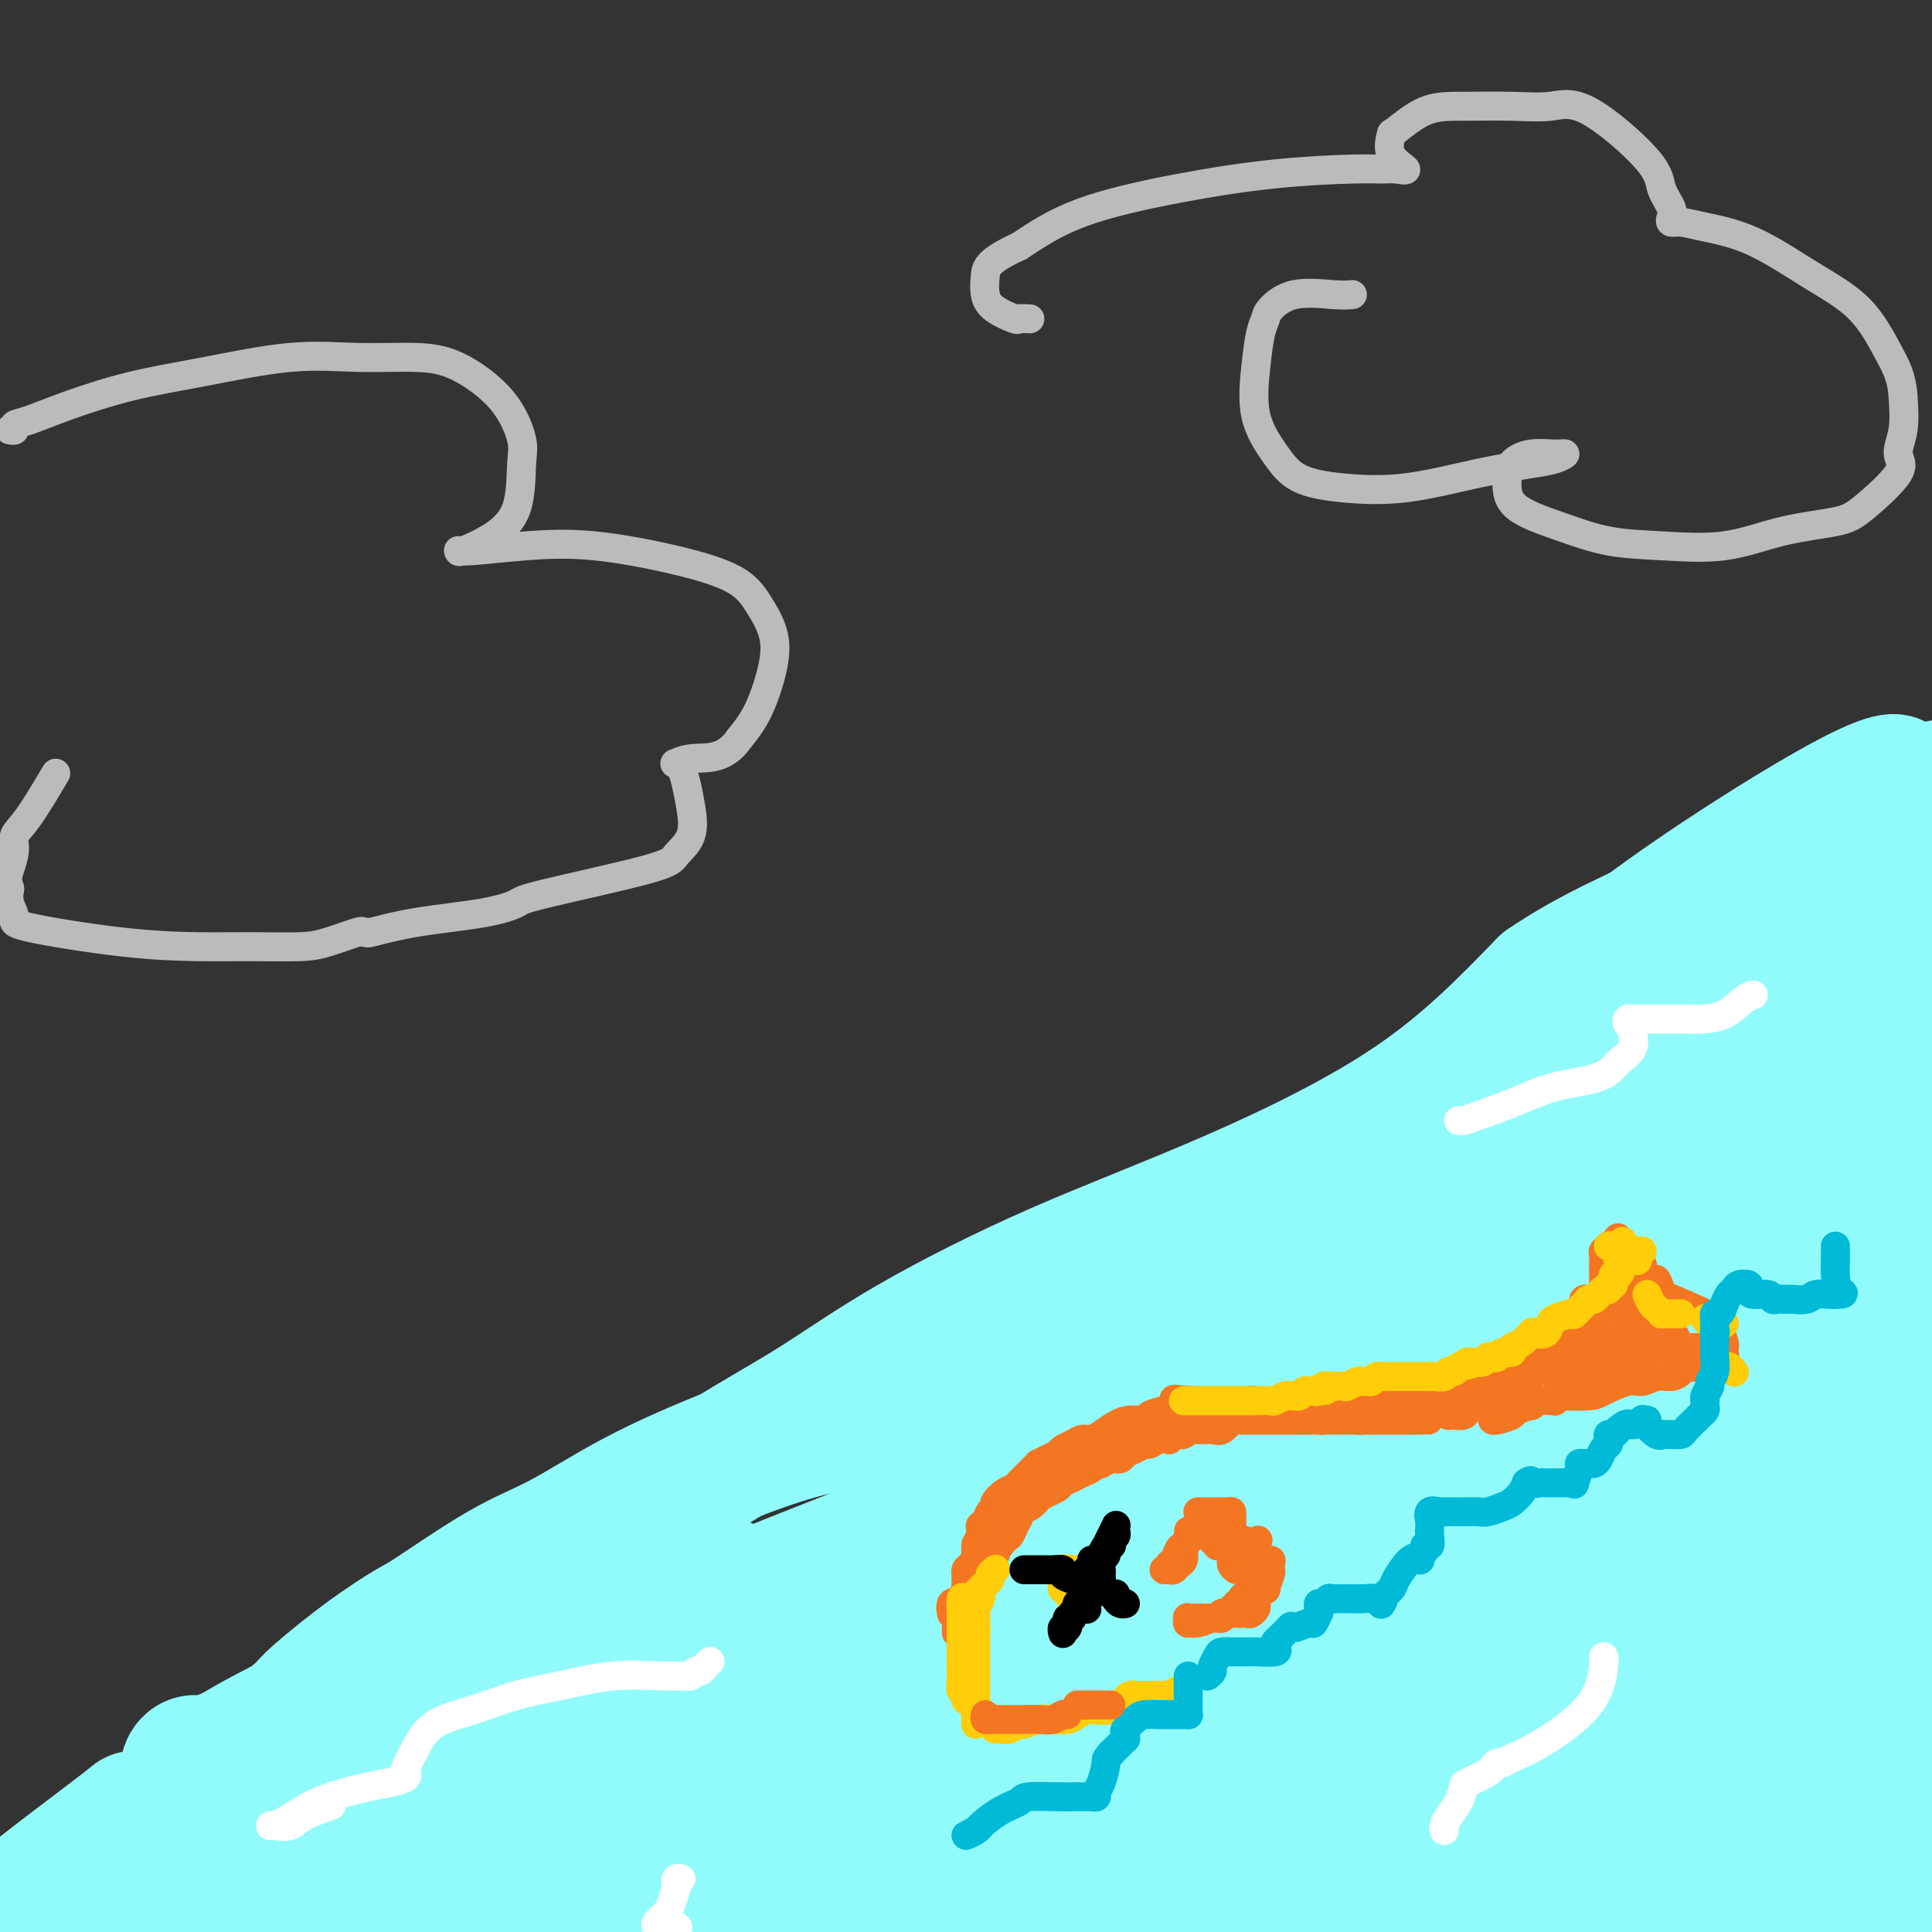 <svg viewBox='0 0 400 400' version='1.1' xmlns='http://www.w3.org/2000/svg' xmlns:xlink='http://www.w3.org/1999/xlink'><rect x="0" y="0" width="400" height="400" fill="#333333" stroke="none"/><g fill='none' stroke='#91FBFB' stroke-width='28' stroke-linecap='round' stroke-linejoin='round'><path d='M5,395c0.598,-0.474 1.197,-0.948 1,-1c-0.197,-0.052 -1.188,0.317 3,-3c4.188,-3.317 13.556,-10.319 17,-13c3.444,-2.681 0.963,-1.039 2,-1c1.037,0.039 5.590,-1.524 9,-4c3.410,-2.476 5.675,-5.865 10,-9c4.325,-3.135 10.708,-6.017 16,-9c5.292,-2.983 9.491,-6.067 16,-10c6.509,-3.933 15.327,-8.716 21,-12c5.673,-3.284 8.201,-5.067 11,-7c2.799,-1.933 5.868,-4.014 9,-6c3.132,-1.986 6.327,-3.878 10,-6c3.673,-2.122 7.825,-4.473 12,-7c4.175,-2.527 8.373,-5.229 13,-8c4.627,-2.771 9.685,-5.611 15,-9c5.315,-3.389 10.888,-7.328 19,-12c8.112,-4.672 18.762,-10.077 30,-15c11.238,-4.923 23.064,-9.364 36,-15c12.936,-5.636 26.982,-12.467 38,-20c11.018,-7.533 19.009,-15.766 27,-24'/><path d='M320,204c9.356,-6.444 19.244,-10.556 33,-17c13.756,-6.444 31.378,-15.222 49,-24'/><path d='M258,282c0.109,0.095 0.218,0.190 2,0c1.782,-0.190 5.239,-0.663 8,-1c2.761,-0.337 4.828,-0.536 9,-3c4.172,-2.464 10.451,-7.192 15,-11c4.549,-3.808 7.370,-6.697 10,-11c2.630,-4.303 5.070,-10.020 8,-15c2.930,-4.980 6.352,-9.221 9,-13c2.648,-3.779 4.524,-7.095 6,-9c1.476,-1.905 2.554,-2.400 3,-3c0.446,-0.600 0.261,-1.306 0,-1c-0.261,0.306 -0.600,1.623 -1,3c-0.400,1.377 -0.863,2.813 -2,6c-1.137,3.187 -2.947,8.125 -5,13c-2.053,4.875 -4.349,9.686 -6,13c-1.651,3.314 -2.655,5.132 -3,6c-0.345,0.868 -0.029,0.787 0,1c0.029,0.213 -0.227,0.719 0,1c0.227,0.281 0.939,0.335 2,-1c1.061,-1.335 2.472,-4.061 4,-7c1.528,-2.939 3.175,-6.092 5,-10c1.825,-3.908 3.829,-8.572 5,-11c1.171,-2.428 1.510,-2.619 2,-5c0.490,-2.381 1.132,-6.953 1,-9c-0.132,-2.047 -1.038,-1.570 -3,-1c-1.962,0.570 -4.982,1.234 -8,3c-3.018,1.766 -6.035,4.634 -10,8c-3.965,3.366 -8.877,7.231 -14,11c-5.123,3.769 -10.456,7.443 -18,12c-7.544,4.557 -17.300,9.996 -26,15c-8.700,5.004 -16.343,9.573 -22,13c-5.657,3.427 -9.329,5.714 -13,8'/><path d='M216,284c-10.313,5.959 -5.596,2.855 -4,2c1.596,-0.855 0.069,0.537 -1,1c-1.069,0.463 -1.682,-0.003 -2,0c-0.318,0.003 -0.342,0.476 -2,1c-1.658,0.524 -4.951,1.098 -9,2c-4.049,0.902 -8.855,2.131 -14,3c-5.145,0.869 -10.629,1.378 -17,3c-6.371,1.622 -13.630,4.358 -20,7c-6.370,2.642 -11.851,5.191 -17,8c-5.149,2.809 -9.964,5.878 -14,8c-4.036,2.122 -7.291,3.297 -12,6c-4.709,2.703 -10.870,6.936 -14,9c-3.130,2.064 -3.228,1.960 -5,3c-1.772,1.040 -5.217,3.224 -9,6c-3.783,2.776 -7.902,6.145 -10,8c-2.098,1.855 -2.174,2.196 -3,3c-0.826,0.804 -2.402,2.072 -3,3c-0.598,0.928 -0.217,1.515 0,2c0.217,0.485 0.269,0.869 0,1c-0.269,0.131 -0.859,0.011 0,0c0.859,-0.011 3.166,0.087 4,0c0.834,-0.087 0.194,-0.359 2,-1c1.806,-0.641 6.057,-1.650 10,-3c3.943,-1.350 7.577,-3.041 12,-5c4.423,-1.959 9.634,-4.187 16,-7c6.366,-2.813 13.886,-6.210 18,-8c4.114,-1.790 4.823,-1.974 5,-2c0.177,-0.026 -0.179,0.106 0,0c0.179,-0.106 0.894,-0.452 -2,0c-2.894,0.452 -9.398,1.700 -16,4c-6.602,2.300 -13.301,5.650 -20,9'/><path d='M89,347c-9.403,3.293 -13.909,5.025 -19,7c-5.091,1.975 -10.765,4.192 -15,6c-4.235,1.808 -7.029,3.206 -9,4c-1.971,0.794 -3.117,0.985 -4,1c-0.883,0.015 -1.503,-0.146 -2,0c-0.497,0.146 -0.870,0.599 -1,1c-0.130,0.401 -0.018,0.750 0,1c0.018,0.250 -0.058,0.400 0,1c0.058,0.600 0.251,1.649 -1,4c-1.251,2.351 -3.946,6.002 -5,8c-1.054,1.998 -0.467,2.342 -1,3c-0.533,0.658 -2.186,1.629 -3,3c-0.814,1.371 -0.789,3.142 -1,4c-0.211,0.858 -0.659,0.801 -1,1c-0.341,0.199 -0.575,0.653 0,1c0.575,0.347 1.959,0.588 5,0c3.041,-0.588 7.741,-2.005 14,-4c6.259,-1.995 14.079,-4.567 22,-8c7.921,-3.433 15.945,-7.726 23,-12c7.055,-4.274 13.142,-8.529 19,-12c5.858,-3.471 11.488,-6.159 16,-9c4.512,-2.841 7.908,-5.834 11,-8c3.092,-2.166 5.880,-3.504 8,-5c2.120,-1.496 3.571,-3.149 4,-4c0.429,-0.851 -0.163,-0.898 0,-1c0.163,-0.102 1.082,-0.258 1,0c-0.082,0.258 -1.166,0.931 -4,2c-2.834,1.069 -7.417,2.535 -12,4'/><path d='M134,335c-5.744,2.063 -12.602,4.721 -21,8c-8.398,3.279 -18.334,7.179 -27,11c-8.666,3.821 -16.062,7.563 -22,10c-5.938,2.437 -10.418,3.570 -14,5c-3.582,1.430 -6.266,3.156 -5,3c1.266,-0.156 6.482,-2.193 10,-3c3.518,-0.807 5.338,-0.383 18,-5c12.662,-4.617 36.166,-14.274 55,-22c18.834,-7.726 32.997,-13.521 47,-19c14.003,-5.479 27.845,-10.641 37,-14c9.155,-3.359 13.622,-4.915 16,-6c2.378,-1.085 2.665,-1.699 3,-2c0.335,-0.301 0.717,-0.290 -1,1c-1.717,1.290 -5.534,3.860 -11,7c-5.466,3.140 -12.580,6.849 -20,11c-7.420,4.151 -15.146,8.744 -24,14c-8.854,5.256 -18.837,11.173 -27,15c-8.163,3.827 -14.507,5.562 -21,8c-6.493,2.438 -13.134,5.578 -19,8c-5.866,2.422 -10.957,4.127 -13,5c-2.043,0.873 -1.037,0.913 -1,1c0.037,0.087 -0.896,0.220 0,-1c0.896,-1.220 3.620,-3.792 7,-6c3.380,-2.208 7.417,-4.053 12,-8c4.583,-3.947 9.713,-9.996 15,-14c5.287,-4.004 10.731,-5.963 14,-8c3.269,-2.037 4.363,-4.154 5,-5c0.637,-0.846 0.819,-0.423 1,0'/><path d='M148,329c6.418,-4.042 -4.035,6.352 -11,13c-6.965,6.648 -10.440,9.550 -17,14c-6.560,4.450 -16.203,10.446 -25,15c-8.797,4.554 -16.747,7.664 -24,11c-7.253,3.336 -13.810,6.896 -18,9c-4.190,2.104 -6.012,2.751 -7,3c-0.988,0.249 -1.142,0.098 -1,0c0.142,-0.098 0.580,-0.145 1,0c0.420,0.145 0.822,0.482 3,0c2.178,-0.482 6.131,-1.784 10,-3c3.869,-1.216 7.654,-2.346 12,-4c4.346,-1.654 9.251,-3.830 15,-5c5.749,-1.170 12.340,-1.333 18,-2c5.660,-0.667 10.389,-1.840 15,-3c4.611,-1.160 9.105,-2.309 12,-3c2.895,-0.691 4.192,-0.925 5,-1c0.808,-0.075 1.128,0.008 1,0c-0.128,-0.008 -0.705,-0.108 -2,0c-1.295,0.108 -3.308,0.422 -4,1c-0.692,0.578 -0.061,1.419 -4,3c-3.939,1.581 -12.447,3.902 -16,5c-3.553,1.098 -2.151,0.974 -4,2c-1.849,1.026 -6.949,3.203 -9,4c-2.051,0.797 -1.052,0.215 -1,0c0.052,-0.215 -0.842,-0.061 -1,0c-0.158,0.061 0.421,0.031 1,0'/><path d='M97,388c-5.701,2.305 -0.452,0.566 3,-1c3.452,-1.566 5.107,-2.961 9,-5c3.893,-2.039 10.026,-4.724 19,-10c8.974,-5.276 20.791,-13.143 33,-21c12.209,-7.857 24.811,-15.703 37,-23c12.189,-7.297 23.963,-14.045 29,-17c5.037,-2.955 3.335,-2.116 3,-2c-0.335,0.116 0.697,-0.489 -2,1c-2.697,1.489 -9.123,5.073 -17,11c-7.877,5.927 -17.204,14.197 -29,23c-11.796,8.803 -26.060,18.139 -40,27c-13.940,8.861 -27.554,17.246 -38,23c-10.446,5.754 -17.723,8.877 -25,12'/><path d='M105,391c-2.332,1.632 -4.664,3.264 0,0c4.664,-3.264 16.324,-11.424 26,-19c9.676,-7.576 17.367,-14.569 25,-21c7.633,-6.431 15.207,-12.301 21,-17c5.793,-4.699 9.804,-8.227 12,-10c2.196,-1.773 2.578,-1.791 3,-2c0.422,-0.209 0.883,-0.608 -1,1c-1.883,1.608 -6.109,5.223 -12,10c-5.891,4.777 -13.446,10.717 -22,17c-8.554,6.283 -18.105,12.909 -26,18c-7.895,5.091 -14.133,8.648 -19,11c-4.867,2.352 -8.364,3.500 -10,4c-1.636,0.500 -1.409,0.354 1,-1c2.409,-1.354 7.002,-3.915 16,-9c8.998,-5.085 22.400,-12.693 39,-22c16.600,-9.307 36.398,-20.312 55,-31c18.602,-10.688 36.008,-21.058 52,-30c15.992,-8.942 30.568,-16.456 41,-23c10.432,-6.544 16.719,-12.117 20,-15c3.281,-2.883 3.557,-3.074 3,-3c-0.557,0.074 -1.948,0.413 -4,1c-2.052,0.587 -4.765,1.420 -26,14c-21.235,12.580 -60.992,36.905 -88,53c-27.008,16.095 -41.267,23.960 -54,31c-12.733,7.040 -23.939,13.255 -30,17c-6.061,3.745 -6.976,5.019 -8,6c-1.024,0.981 -2.158,1.669 -1,1c1.158,-0.669 4.609,-2.695 13,-7c8.391,-4.305 21.721,-10.890 39,-20c17.279,-9.110 38.508,-20.746 60,-32c21.492,-11.254 43.246,-22.127 65,-33'/><path d='M295,280c38.608,-20.533 47.129,-26.367 57,-33c9.871,-6.633 21.093,-14.065 27,-18c5.907,-3.935 6.500,-4.374 7,-5c0.500,-0.626 0.906,-1.441 -2,1c-2.906,2.441 -9.125,8.136 -21,17c-11.875,8.864 -29.406,20.895 -49,34c-19.594,13.105 -41.250,27.282 -63,41c-21.750,13.718 -43.594,26.976 -62,37c-18.406,10.024 -33.375,16.812 -41,20c-7.625,3.188 -7.907,2.774 -12,5c-4.093,2.226 -11.997,7.091 -1,0c10.997,-7.091 40.896,-26.138 58,-37c17.104,-10.862 21.413,-13.540 45,-27c23.587,-13.460 66.454,-37.703 110,-65c43.546,-27.297 87.773,-57.649 132,-88'/><path d='M350,258c4.637,-2.686 9.275,-5.372 0,0c-9.275,5.372 -32.461,18.800 -46,27c-13.539,8.200 -17.430,11.170 -20,13c-2.570,1.830 -3.820,2.518 -4,2c-0.180,-0.518 0.709,-2.244 5,-6c4.291,-3.756 11.985,-9.543 23,-18c11.015,-8.457 25.350,-19.585 40,-31c14.650,-11.415 29.614,-23.119 41,-34c11.386,-10.881 19.193,-20.941 27,-31'/><path d='M361,211c4.840,-3.059 9.680,-6.119 0,0c-9.680,6.119 -33.879,21.416 -51,32c-17.121,10.584 -27.163,16.455 -33,20c-5.837,3.545 -7.470,4.765 -8,5c-0.530,0.235 0.042,-0.516 5,-5c4.958,-4.484 14.302,-12.699 26,-22c11.698,-9.301 25.751,-19.686 39,-30c13.249,-10.314 25.695,-20.558 34,-28c8.305,-7.442 12.470,-12.082 15,-15c2.530,-2.918 3.425,-4.115 4,-5c0.575,-0.885 0.828,-1.458 -1,-1c-1.828,0.458 -5.739,1.948 -16,8c-10.261,6.052 -26.874,16.668 -40,27c-13.126,10.332 -22.766,20.381 -30,30c-7.234,9.619 -12.063,18.810 -15,26c-2.937,7.190 -3.981,12.380 -5,16c-1.019,3.620 -2.013,5.669 -2,7c0.013,1.331 1.035,1.944 5,0c3.965,-1.944 10.875,-6.447 23,-14c12.125,-7.553 29.464,-18.158 46,-28c16.536,-9.842 32.268,-18.921 48,-28'/><path d='M368,281c10.159,-7.788 20.317,-15.577 0,0c-20.317,15.577 -71.110,54.519 -103,75c-31.890,20.481 -44.876,22.502 -57,26c-12.124,3.498 -23.384,8.472 -28,10c-4.616,1.528 -2.586,-0.389 -5,1c-2.414,1.389 -9.271,6.085 1,-2c10.271,-8.085 37.671,-28.951 52,-40c14.329,-11.049 15.589,-12.283 32,-22c16.411,-9.717 47.975,-27.919 75,-44c27.025,-16.081 49.513,-30.040 72,-44'/><path d='M356,290c7.863,-4.946 15.726,-9.893 0,0c-15.726,9.893 -55.042,34.625 -88,55c-32.958,20.375 -59.560,36.393 -77,47c-17.440,10.607 -25.720,15.804 -34,21'/><path d='M197,389c-6.685,3.845 -13.369,7.690 0,0c13.369,-7.690 46.792,-26.917 76,-44c29.208,-17.083 54.202,-32.024 86,-51c31.798,-18.976 70.399,-41.988 109,-65'/><path d='M367,300c14.458,-8.893 28.917,-17.786 0,0c-28.917,17.786 -101.208,62.250 -135,82c-33.792,19.750 -29.083,14.786 -32,15c-2.917,0.214 -13.458,5.607 -24,11'/><path d='M188,395c-3.125,2.429 -6.250,4.857 0,0c6.250,-4.857 21.875,-17.000 56,-39c34.125,-22.000 86.750,-53.857 122,-75c35.250,-21.143 53.125,-31.571 71,-42'/><path d='M335,342c6.222,-4.311 12.444,-8.622 0,0c-12.444,8.622 -43.556,30.178 -64,44c-20.444,13.822 -30.222,19.911 -40,26'/><path d='M241,395c-3.726,3.411 -7.452,6.821 0,0c7.452,-6.821 26.083,-23.875 48,-42c21.917,-18.125 47.119,-37.321 68,-53c20.881,-15.679 37.440,-27.839 54,-40'/><path d='M397,290c4.244,-3.733 8.489,-7.467 0,0c-8.489,7.467 -29.711,26.133 -60,47c-30.289,20.867 -69.644,43.933 -109,67'/><path d='M246,382c-5.976,3.577 -11.952,7.155 0,0c11.952,-7.155 41.833,-25.042 68,-39c26.167,-13.958 48.619,-23.988 66,-31c17.381,-7.012 29.690,-11.006 42,-15'/><path d='M359,350c5.111,-3.178 10.222,-6.356 0,0c-10.222,6.356 -35.778,22.244 -55,34c-19.222,11.756 -32.111,19.378 -45,27'/><path d='M273,391c-3.101,3.071 -6.202,6.143 0,0c6.202,-6.143 21.708,-21.500 40,-37c18.292,-15.500 39.369,-31.143 57,-44c17.631,-12.857 31.815,-22.929 46,-33'/><path d='M384,305c10.911,-6.673 21.821,-13.345 0,0c-21.821,13.345 -76.375,46.708 -108,66c-31.625,19.292 -40.321,24.512 -46,28c-5.679,3.488 -8.339,5.244 -11,7'/><path d='M243,393c-4.202,2.458 -8.405,4.917 0,0c8.405,-4.917 29.417,-17.208 50,-30c20.583,-12.792 40.738,-26.083 61,-37c20.262,-10.917 40.631,-19.458 61,-28'/><path d='M351,365c5.000,-3.333 10.000,-6.667 0,0c-10.000,6.667 -35.000,23.333 -60,40'/><path d='M309,386c-4.378,3.178 -8.756,6.356 0,0c8.756,-6.356 30.644,-22.244 50,-36c19.356,-13.756 36.178,-25.378 53,-37'/><path d='M384,337c5.929,-3.467 11.858,-6.935 0,0c-11.858,6.935 -41.504,24.272 -61,36c-19.496,11.728 -28.841,17.847 -34,21c-5.159,3.153 -6.132,3.339 -7,4c-0.868,0.661 -1.630,1.796 -1,1c0.630,-0.796 2.653,-3.523 8,-8c5.347,-4.477 14.016,-10.705 27,-19c12.984,-8.295 30.281,-18.656 46,-28c15.719,-9.344 29.859,-17.672 44,-26'/><path d='M390,360c3.600,-3.400 7.200,-6.800 0,0c-7.200,6.800 -25.200,23.800 -37,35c-11.800,11.200 -17.400,16.600 -23,22'/><path d='M370,389c-3.750,2.667 -7.500,5.333 0,0c7.500,-5.333 26.250,-18.667 45,-32'/><path d='M397,382c-2.000,2.417 -4.000,4.833 0,0c4.000,-4.833 14.000,-16.917 24,-29'/><path d='M384,394c1.750,-0.917 3.500,-1.833 0,0c-3.500,1.833 -12.250,6.417 -21,11'/><path d='M361,391c-1.420,1.838 -2.840,3.676 0,0c2.840,-3.676 9.940,-12.866 14,-18c4.060,-5.134 5.080,-6.213 6,-7c0.920,-0.787 1.742,-1.283 3,-1c1.258,0.283 2.954,1.345 4,5c1.046,3.655 1.442,9.901 2,16c0.558,6.099 1.279,12.049 2,18'/><path d='M396,374c1.294,-0.281 2.587,-0.561 0,0c-2.587,0.561 -9.055,1.965 -15,4c-5.945,2.035 -11.369,4.701 -16,7c-4.631,2.299 -8.471,4.231 -14,6c-5.529,1.769 -12.747,3.374 -16,4c-3.253,0.626 -2.540,0.273 -5,0c-2.460,-0.273 -8.093,-0.465 -14,-1c-5.907,-0.535 -12.088,-1.411 -19,-3c-6.912,-1.589 -14.557,-3.891 -24,-5c-9.443,-1.109 -20.685,-1.025 -29,-1c-8.315,0.025 -13.701,-0.007 -20,0c-6.299,0.007 -13.509,0.055 -19,0c-5.491,-0.055 -9.263,-0.211 -13,0c-3.737,0.211 -7.438,0.788 -10,1c-2.562,0.212 -3.986,0.057 -5,0c-1.014,-0.057 -1.619,-0.016 -2,0c-0.381,0.016 -0.539,0.007 -1,0c-0.461,-0.007 -1.223,-0.010 -2,0c-0.777,0.010 -1.567,0.035 -2,0c-0.433,-0.035 -0.509,-0.128 -1,0c-0.491,0.128 -1.397,0.479 -3,1c-1.603,0.521 -3.905,1.211 -6,2c-2.095,0.789 -3.985,1.675 -5,2c-1.015,0.325 -1.157,0.087 -2,0c-0.843,-0.087 -2.389,-0.023 -3,0c-0.611,0.023 -0.288,0.006 -1,0c-0.712,-0.006 -2.459,-0.002 -4,0c-1.541,0.002 -2.877,0.000 -5,0c-2.123,-0.000 -5.033,-0.000 -7,0c-1.967,0.000 -2.991,0.000 -4,0c-1.009,-0.000 -2.005,-0.000 -3,0'/><path d='M126,391c-4.417,0.001 -0.959,0.003 0,0c0.959,-0.003 -0.582,-0.010 0,0c0.582,0.010 3.286,0.036 7,0c3.714,-0.036 8.437,-0.135 13,-1c4.563,-0.865 8.967,-2.497 15,-4c6.033,-1.503 13.696,-2.877 21,-4c7.304,-1.123 14.248,-1.996 24,-4c9.752,-2.004 22.311,-5.139 34,-9c11.689,-3.861 22.506,-8.447 30,-12c7.494,-3.553 11.665,-6.072 19,-10c7.335,-3.928 17.835,-9.264 24,-13c6.165,-3.736 7.994,-5.873 10,-8c2.006,-2.127 4.188,-4.246 6,-6c1.812,-1.754 3.252,-3.145 4,-5c0.748,-1.855 0.803,-4.175 2,-6c1.197,-1.825 3.535,-3.156 5,-6c1.465,-2.844 2.056,-7.202 4,-11c1.944,-3.798 5.239,-7.037 8,-11c2.761,-3.963 4.988,-8.651 7,-13c2.012,-4.349 3.810,-8.361 5,-12c1.190,-3.639 1.771,-6.906 3,-10c1.229,-3.094 3.106,-6.015 4,-9c0.894,-2.985 0.806,-6.035 1,-9c0.194,-2.965 0.672,-5.846 1,-8c0.328,-2.154 0.508,-3.583 1,-5c0.492,-1.417 1.297,-2.823 2,-5c0.703,-2.177 1.305,-5.125 2,-7c0.695,-1.875 1.484,-2.679 2,-4c0.516,-1.321 0.758,-3.161 1,-5'/><path d='M381,194c1.950,-6.774 1.825,-2.207 2,-1c0.175,1.207 0.651,-0.944 1,-2c0.349,-1.056 0.571,-1.015 1,-1c0.429,0.015 1.063,0.004 3,0c1.937,-0.004 5.175,-0.001 7,0c1.825,0.001 2.236,0.000 3,0c0.764,-0.000 1.882,-0.000 3,0'/></g>
<g fill='none' stroke='#F47623' stroke-width='6' stroke-linecap='round' stroke-linejoin='round'><path d='M198,338c-0.015,-0.357 -0.029,-0.714 0,-1c0.029,-0.286 0.103,-0.500 0,-1c-0.103,-0.500 -0.381,-1.284 0,-2c0.381,-0.716 1.422,-1.362 2,-2c0.578,-0.638 0.695,-1.266 1,-2c0.305,-0.734 0.799,-1.573 1,-2c0.201,-0.427 0.109,-0.441 0,-1c-0.109,-0.559 -0.237,-1.664 0,-2c0.237,-0.336 0.837,0.098 1,0c0.163,-0.098 -0.111,-0.727 0,-1c0.111,-0.273 0.607,-0.192 1,-1c0.393,-0.808 0.683,-2.507 1,-3c0.317,-0.493 0.662,0.219 1,0c0.338,-0.219 0.669,-1.368 1,-2c0.331,-0.632 0.662,-0.746 1,-1c0.338,-0.254 0.682,-0.647 1,-1c0.318,-0.353 0.609,-0.668 1,-1c0.391,-0.332 0.883,-0.683 1,-1c0.117,-0.317 -0.142,-0.599 0,-1c0.142,-0.401 0.684,-0.920 1,-1c0.316,-0.080 0.404,0.277 1,0c0.596,-0.277 1.699,-1.190 2,-2c0.301,-0.810 -0.200,-1.517 0,-2c0.200,-0.483 1.100,-0.741 2,-1'/><path d='M217,307c2.153,-2.207 1.534,-1.225 2,-1c0.466,0.225 2.015,-0.307 3,-1c0.985,-0.693 1.405,-1.548 2,-2c0.595,-0.452 1.367,-0.501 2,-1c0.633,-0.499 1.129,-1.447 2,-2c0.871,-0.553 2.117,-0.712 3,-1c0.883,-0.288 1.403,-0.704 2,-1c0.597,-0.296 1.270,-0.472 2,-1c0.730,-0.528 1.515,-1.410 2,-2c0.485,-0.590 0.669,-0.890 1,-1c0.331,-0.110 0.809,-0.032 1,0c0.191,0.032 0.096,0.016 0,0'/><path d='M240,294c0.303,0.000 0.606,0.000 1,0c0.394,0.000 0.879,0.000 1,0c0.121,0.000 -0.123,0.000 0,0c0.123,0.000 0.613,0.000 1,0c0.387,0.000 0.671,0.000 1,0c0.329,0.000 0.702,-0.000 1,0c0.298,0.000 0.519,0.000 1,0c0.481,0.000 1.220,0.000 2,0c0.780,0.000 1.601,0.000 2,0c0.399,0.000 0.378,0.000 1,0c0.622,0.000 1.888,0.000 3,0c1.112,-0.000 2.069,0.000 3,0c0.931,0.000 1.835,0.000 3,0c1.165,0.000 2.591,0.000 4,0c1.409,0.000 2.800,0.000 4,0c1.200,0.000 2.207,0.000 3,0c0.793,0.000 1.370,0.000 2,0c0.630,0.000 1.311,0.000 2,0c0.689,0.000 1.385,0.000 2,0c0.615,0.000 1.149,0.000 2,0c0.851,0.000 2.020,0.000 3,0c0.980,0.000 1.769,0.000 3,0c1.231,0.000 2.902,0.000 4,0c1.098,0.000 1.624,0.000 2,0c0.376,0.000 0.601,0.000 1,0c0.399,0.000 0.971,0.000 1,0c0.029,0.000 -0.486,0.000 -1,0'/><path d='M292,294c7.852,-0.000 1.481,-0.000 -1,0c-2.481,0.000 -1.071,0.000 -1,0c0.071,-0.000 -1.196,-0.000 -2,0c-0.804,0.000 -1.146,0.001 -2,0c-0.854,-0.001 -2.222,-0.004 -3,0c-0.778,0.004 -0.968,0.015 -1,0c-0.032,-0.015 0.094,-0.057 0,0c-0.094,0.057 -0.409,0.211 -1,0c-0.591,-0.211 -1.457,-0.789 -2,-1c-0.543,-0.211 -0.764,-0.057 -1,0c-0.236,0.057 -0.487,0.016 -1,0c-0.513,-0.016 -1.289,-0.008 -2,0c-0.711,0.008 -1.356,0.016 -2,0c-0.644,-0.016 -1.286,-0.057 -2,0c-0.714,0.057 -1.500,0.212 -2,0c-0.500,-0.212 -0.712,-0.793 -1,-1c-0.288,-0.207 -0.650,-0.042 -1,0c-0.350,0.042 -0.688,-0.040 -1,0c-0.312,0.040 -0.597,0.203 -1,0c-0.403,-0.203 -0.924,-0.772 -1,-1c-0.076,-0.228 0.293,-0.114 0,0c-0.293,0.114 -1.246,0.227 -2,0c-0.754,-0.227 -1.308,-0.793 -2,-1c-0.692,-0.207 -1.522,-0.056 -2,0c-0.478,0.056 -0.604,0.015 -1,0c-0.396,-0.015 -1.062,-0.004 -2,0c-0.938,0.004 -2.148,0.001 -3,0c-0.852,-0.001 -1.345,-0.000 -2,0c-0.655,0.000 -1.473,0.000 -2,0c-0.527,-0.000 -0.764,-0.000 -1,0'/><path d='M247,290c-7.201,-0.618 -2.702,-0.163 -1,0c1.702,0.163 0.609,0.033 0,0c-0.609,-0.033 -0.734,0.032 -1,0c-0.266,-0.032 -0.671,-0.162 -1,0c-0.329,0.162 -0.580,0.617 -1,1c-0.420,0.383 -1.007,0.693 -2,1c-0.993,0.307 -2.391,0.611 -3,1c-0.609,0.389 -0.428,0.865 -1,1c-0.572,0.135 -1.896,-0.070 -3,0c-1.104,0.070 -1.986,0.414 -3,1c-1.014,0.586 -2.159,1.414 -3,2c-0.841,0.586 -1.376,0.931 -2,1c-0.624,0.069 -1.335,-0.136 -2,0c-0.665,0.136 -1.282,0.615 -2,1c-0.718,0.385 -1.536,0.677 -2,1c-0.464,0.323 -0.572,0.678 -1,1c-0.428,0.322 -1.174,0.610 -2,1c-0.826,0.390 -1.731,0.882 -2,1c-0.269,0.118 0.097,-0.137 0,0c-0.097,0.137 -0.658,0.666 -1,1c-0.342,0.334 -0.463,0.475 -1,1c-0.537,0.525 -1.488,1.436 -2,2c-0.512,0.564 -0.585,0.780 -1,1c-0.415,0.220 -1.172,0.444 -2,1c-0.828,0.556 -1.728,1.446 -2,2c-0.272,0.554 0.085,0.774 0,1c-0.085,0.226 -0.611,0.458 -1,1c-0.389,0.542 -0.640,1.393 -1,2c-0.360,0.607 -0.828,0.971 -1,1c-0.172,0.029 -0.049,-0.277 0,0c0.049,0.277 0.025,1.139 0,2'/><path d='M203,318c-0.703,1.444 -0.959,1.553 -1,2c-0.041,0.447 0.133,1.232 0,2c-0.133,0.768 -0.572,1.520 -1,2c-0.428,0.480 -0.846,0.687 -1,1c-0.154,0.313 -0.044,0.731 0,1c0.044,0.269 0.023,0.388 0,1c-0.023,0.612 -0.048,1.719 0,2c0.048,0.281 0.171,-0.262 0,0c-0.171,0.262 -0.634,1.328 -1,2c-0.366,0.672 -0.634,0.950 -1,1c-0.366,0.050 -0.830,-0.128 -1,0c-0.170,0.128 -0.047,0.563 0,1c0.047,0.437 0.018,0.876 0,1c-0.018,0.124 -0.027,-0.068 0,0c0.027,0.068 0.089,0.397 0,0c-0.089,-0.397 -0.328,-1.518 0,-2c0.328,-0.482 1.222,-0.325 2,-1c0.778,-0.675 1.441,-2.184 2,-3c0.559,-0.816 1.016,-0.940 2,-2c0.984,-1.060 2.496,-3.054 3,-4c0.504,-0.946 0.001,-0.842 0,-1c-0.001,-0.158 0.499,-0.579 1,-1'/><path d='M207,320c1.797,-2.211 1.790,-1.739 2,-2c0.210,-0.261 0.639,-1.255 1,-2c0.361,-0.745 0.656,-1.243 1,-2c0.344,-0.757 0.739,-1.775 1,-2c0.261,-0.225 0.388,0.343 1,0c0.612,-0.343 1.707,-1.598 2,-2c0.293,-0.402 -0.217,0.047 0,0c0.217,-0.047 1.160,-0.590 2,-1c0.840,-0.410 1.577,-0.687 2,-1c0.423,-0.313 0.533,-0.662 1,-1c0.467,-0.338 1.292,-0.665 2,-1c0.708,-0.335 1.298,-0.677 2,-1c0.702,-0.323 1.515,-0.626 2,-1c0.485,-0.374 0.641,-0.818 1,-1c0.359,-0.182 0.923,-0.100 1,0c0.077,0.100 -0.331,0.220 0,0c0.331,-0.220 1.401,-0.780 2,-1c0.599,-0.220 0.728,-0.102 1,0c0.272,0.102 0.688,0.186 1,0c0.312,-0.186 0.520,-0.642 1,-1c0.480,-0.358 1.233,-0.618 2,-1c0.767,-0.382 1.550,-0.886 2,-1c0.450,-0.114 0.568,0.163 1,0c0.432,-0.163 1.178,-0.765 2,-1c0.822,-0.235 1.721,-0.102 2,0c0.279,0.102 -0.063,0.172 0,0c0.063,-0.172 0.532,-0.586 1,-1'/><path d='M243,297c4.745,-1.950 2.608,-0.324 2,0c-0.608,0.324 0.314,-0.653 1,-1c0.686,-0.347 1.136,-0.065 2,0c0.864,0.065 2.143,-0.088 3,0c0.857,0.088 1.291,0.416 2,0c0.709,-0.416 1.694,-1.576 2,-2c0.306,-0.424 -0.068,-0.114 0,0c0.068,0.114 0.577,0.030 1,0c0.423,-0.030 0.760,-0.008 1,0c0.240,0.008 0.384,0.002 1,0c0.616,-0.002 1.704,-0.001 2,0c0.296,0.001 -0.201,0.000 0,0c0.201,-0.000 1.101,-0.000 2,0c0.899,0.000 1.799,0.000 2,0c0.201,-0.000 -0.297,0.000 0,0c0.297,-0.000 1.389,-0.000 2,0c0.611,0.000 0.740,0.000 1,0c0.260,-0.000 0.651,-0.000 1,0c0.349,0.000 0.657,0.001 1,0c0.343,-0.001 0.721,-0.004 1,0c0.279,0.004 0.461,0.015 1,0c0.539,-0.015 1.437,-0.056 2,0c0.563,0.056 0.790,0.207 1,0c0.210,-0.207 0.401,-0.774 1,-1c0.599,-0.226 1.604,-0.112 2,0c0.396,0.112 0.184,0.223 0,0c-0.184,-0.223 -0.338,-0.778 0,-1c0.338,-0.222 1.169,-0.111 2,0'/><path d='M279,292c5.679,-0.769 1.875,-0.192 1,0c-0.875,0.192 1.179,-0.001 2,0c0.821,0.001 0.409,0.196 1,0c0.591,-0.196 2.186,-0.785 3,-1c0.814,-0.215 0.849,-0.058 1,0c0.151,0.058 0.419,0.015 1,0c0.581,-0.015 1.475,-0.004 2,0c0.525,0.004 0.680,0.001 1,0c0.320,-0.001 0.806,-0.000 1,0c0.194,0.000 0.097,0.000 0,0'/><path d='M291,291c-0.089,0.000 -0.177,0.000 0,0c0.177,-0.000 0.620,-0.000 1,0c0.380,0.000 0.697,0.001 1,0c0.303,-0.001 0.591,-0.004 1,0c0.409,0.004 0.940,0.016 1,0c0.060,-0.016 -0.351,-0.059 0,0c0.351,0.059 1.462,0.219 2,0c0.538,-0.219 0.501,-0.818 1,-1c0.499,-0.182 1.532,0.052 2,0c0.468,-0.052 0.369,-0.390 1,-1c0.631,-0.610 1.990,-1.492 3,-2c1.010,-0.508 1.671,-0.643 2,-1c0.329,-0.357 0.325,-0.936 1,-1c0.675,-0.064 2.030,0.386 3,0c0.970,-0.386 1.555,-1.609 2,-2c0.445,-0.391 0.749,0.051 1,0c0.251,-0.051 0.448,-0.595 1,-1c0.552,-0.405 1.458,-0.673 2,-1c0.542,-0.327 0.720,-0.715 1,-1c0.280,-0.285 0.663,-0.468 1,-1c0.337,-0.532 0.629,-1.412 1,-2c0.371,-0.588 0.820,-0.882 1,-1c0.180,-0.118 0.090,-0.059 0,0'/><path d='M300,292c0.015,0.421 0.031,0.842 0,1c-0.031,0.158 -0.108,0.053 0,0c0.108,-0.053 0.400,-0.056 1,0c0.600,0.056 1.507,0.169 2,0c0.493,-0.169 0.573,-0.622 1,-1c0.427,-0.378 1.201,-0.683 2,-1c0.799,-0.317 1.623,-0.648 2,-1c0.377,-0.352 0.308,-0.727 1,-1c0.692,-0.273 2.147,-0.445 3,-1c0.853,-0.555 1.106,-1.493 2,-2c0.894,-0.507 2.428,-0.583 3,-1c0.572,-0.417 0.180,-1.175 1,-2c0.820,-0.825 2.850,-1.718 4,-2c1.150,-0.282 1.420,0.045 2,0c0.580,-0.045 1.470,-0.464 2,-1c0.530,-0.536 0.701,-1.190 1,-2c0.299,-0.810 0.725,-1.775 1,-2c0.275,-0.225 0.398,0.292 1,0c0.602,-0.292 1.682,-1.392 2,-2c0.318,-0.608 -0.125,-0.724 0,-1c0.125,-0.276 0.817,-0.713 1,-1c0.183,-0.287 -0.143,-0.423 0,-1c0.143,-0.577 0.755,-1.593 1,-2c0.245,-0.407 0.122,-0.203 0,0'/><path d='M331,270c0.332,-0.009 0.664,-0.017 1,0c0.336,0.017 0.675,0.061 1,0c0.325,-0.061 0.634,-0.227 1,0c0.366,0.227 0.788,0.849 1,1c0.212,0.151 0.215,-0.167 1,0c0.785,0.167 2.353,0.819 3,1c0.647,0.181 0.374,-0.110 1,0c0.626,0.110 2.153,0.622 3,1c0.847,0.378 1.014,0.622 1,1c-0.014,0.378 -0.210,0.889 0,1c0.210,0.111 0.826,-0.179 1,0c0.174,0.179 -0.093,0.826 0,1c0.093,0.174 0.547,-0.126 1,0c0.453,0.126 0.904,0.679 1,1c0.096,0.321 -0.165,0.412 0,1c0.165,0.588 0.755,1.674 1,2c0.245,0.326 0.146,-0.109 0,0c-0.146,0.109 -0.340,0.761 0,1c0.340,0.239 1.215,0.064 2,0c0.785,-0.064 1.481,-0.017 2,0c0.519,0.017 0.863,0.005 1,0c0.137,-0.005 0.069,-0.002 0,0'/><path d='M309,294c0.088,0.092 0.176,0.183 1,0c0.824,-0.183 2.384,-0.641 3,-1c0.616,-0.359 0.287,-0.618 1,-1c0.713,-0.382 2.468,-0.887 3,-1c0.532,-0.113 -0.160,0.167 0,0c0.160,-0.167 1.171,-0.781 2,-1c0.829,-0.219 1.475,-0.045 2,0c0.525,0.045 0.928,-0.040 1,0c0.072,0.040 -0.188,0.205 0,0c0.188,-0.205 0.823,-0.781 1,-1c0.177,-0.219 -0.105,-0.082 1,0c1.105,0.082 3.597,0.109 5,0c1.403,-0.109 1.716,-0.354 3,-1c1.284,-0.646 3.538,-1.692 5,-2c1.462,-0.308 2.131,0.124 3,0c0.869,-0.124 1.937,-0.803 3,-1c1.063,-0.197 2.121,0.087 3,0c0.879,-0.087 1.581,-0.545 2,-1c0.419,-0.455 0.557,-0.906 1,-1c0.443,-0.094 1.191,0.171 2,0c0.809,-0.171 1.679,-0.777 2,-1c0.321,-0.223 0.092,-0.064 0,0c-0.092,0.064 -0.046,0.032 0,0'/><path d='M353,282c5.949,-2.096 -1.179,-1.335 -4,-1c-2.821,0.335 -1.334,0.245 -1,0c0.334,-0.245 -0.484,-0.644 -1,-1c-0.516,-0.356 -0.728,-0.669 -1,-1c-0.272,-0.331 -0.602,-0.679 -1,-1c-0.398,-0.321 -0.863,-0.615 -1,-1c-0.137,-0.385 0.053,-0.863 0,-1c-0.053,-0.137 -0.349,0.065 -1,0c-0.651,-0.065 -1.655,-0.397 -2,-1c-0.345,-0.603 -0.030,-1.476 0,-2c0.030,-0.524 -0.227,-0.699 0,-1c0.227,-0.301 0.936,-0.730 1,-1c0.064,-0.270 -0.516,-0.382 -1,0c-0.484,0.382 -0.871,1.259 -1,2c-0.129,0.741 0.001,1.347 -1,2c-1.001,0.653 -3.133,1.352 -4,2c-0.867,0.648 -0.467,1.245 -1,2c-0.533,0.755 -1.998,1.669 -3,2c-1.002,0.331 -1.542,0.078 -2,0c-0.458,-0.078 -0.834,0.020 -1,0c-0.166,-0.020 -0.122,-0.159 -1,0c-0.878,0.159 -2.680,0.617 -4,1c-1.320,0.383 -2.160,0.692 -3,1'/><path d='M320,283c-2.303,0.309 -2.561,0.083 -3,0c-0.439,-0.083 -1.060,-0.022 -1,0c0.060,0.022 0.799,0.006 1,0c0.201,-0.006 -0.138,-0.000 1,0c1.138,0.000 3.752,-0.004 5,0c1.248,0.004 1.128,0.015 2,0c0.872,-0.015 2.734,-0.057 4,0c1.266,0.057 1.935,0.212 3,0c1.065,-0.212 2.527,-0.793 3,-1c0.473,-0.207 -0.041,-0.041 0,0c0.041,0.041 0.638,-0.041 1,0c0.362,0.041 0.489,0.207 1,0c0.511,-0.207 1.405,-0.788 2,-1c0.595,-0.212 0.891,-0.057 1,0c0.109,0.057 0.031,0.016 0,0c-0.031,-0.016 -0.016,-0.008 0,0'/><path d='M340,281c3.264,-0.132 -0.077,0.539 -2,1c-1.923,0.461 -2.429,0.712 -3,1c-0.571,0.288 -1.206,0.613 -2,1c-0.794,0.387 -1.747,0.836 -2,1c-0.253,0.164 0.192,0.044 0,0c-0.192,-0.044 -1.022,-0.011 -2,0c-0.978,0.011 -2.104,0.001 -3,0c-0.896,-0.001 -1.561,0.007 -2,0c-0.439,-0.007 -0.653,-0.031 -1,0c-0.347,0.031 -0.826,0.116 -1,0c-0.174,-0.116 -0.044,-0.434 0,-1c0.044,-0.566 0.001,-1.381 0,-2c-0.001,-0.619 0.041,-1.041 0,-1c-0.041,0.041 -0.165,0.547 0,0c0.165,-0.547 0.618,-2.145 1,-3c0.382,-0.855 0.694,-0.965 1,-1c0.306,-0.035 0.608,0.006 1,0c0.392,-0.006 0.875,-0.057 1,0c0.125,0.057 -0.110,0.223 0,0c0.110,-0.223 0.563,-0.833 1,-1c0.437,-0.167 0.857,0.110 1,0c0.143,-0.110 0.010,-0.607 0,-1c-0.010,-0.393 0.102,-0.683 0,-1c-0.102,-0.317 -0.419,-0.662 0,-1c0.419,-0.338 1.574,-0.668 2,-1c0.426,-0.332 0.122,-0.666 0,-1c-0.122,-0.334 -0.061,-0.667 0,-1'/><path d='M330,270c1.208,-1.451 0.726,-1.080 0,-1c-0.726,0.080 -1.698,-0.133 -2,0c-0.302,0.133 0.066,0.611 0,1c-0.066,0.389 -0.564,0.689 -1,1c-0.436,0.311 -0.809,0.631 -1,1c-0.191,0.369 -0.199,0.785 0,1c0.199,0.215 0.607,0.229 0,1c-0.607,0.771 -2.227,2.300 -3,3c-0.773,0.700 -0.697,0.570 -1,1c-0.303,0.430 -0.985,1.421 -2,2c-1.015,0.579 -2.363,0.746 -3,1c-0.637,0.254 -0.562,0.594 -1,1c-0.438,0.406 -1.389,0.879 -2,1c-0.611,0.121 -0.882,-0.111 -1,0c-0.118,0.111 -0.081,0.566 0,1c0.081,0.434 0.207,0.848 0,1c-0.207,0.152 -0.748,0.041 -1,0c-0.252,-0.041 -0.215,-0.012 0,0c0.215,0.012 0.607,0.006 1,0'/><path d='M313,285c-2.289,2.306 0.490,0.572 2,0c1.510,-0.572 1.753,0.020 2,0c0.247,-0.020 0.499,-0.650 1,-1c0.501,-0.350 1.253,-0.421 2,-1c0.747,-0.579 1.491,-1.668 2,-2c0.509,-0.332 0.783,0.091 1,0c0.217,-0.091 0.376,-0.697 1,-1c0.624,-0.303 1.712,-0.305 2,-1c0.288,-0.695 -0.224,-2.084 0,-3c0.224,-0.916 1.183,-1.359 2,-2c0.817,-0.641 1.491,-1.481 2,-2c0.509,-0.519 0.854,-0.717 1,-1c0.146,-0.283 0.092,-0.652 0,-1c-0.092,-0.348 -0.221,-0.674 0,-1c0.221,-0.326 0.791,-0.652 1,-1c0.209,-0.348 0.056,-0.718 0,-1c-0.056,-0.282 -0.015,-0.475 0,-1c0.015,-0.525 0.004,-1.383 0,-2c-0.004,-0.617 -0.002,-0.992 0,-1c0.002,-0.008 0.005,0.353 0,0c-0.005,-0.353 -0.016,-1.419 0,-2c0.016,-0.581 0.060,-0.678 0,-1c-0.060,-0.322 -0.222,-0.870 0,-1c0.222,-0.130 0.829,0.157 1,0c0.171,-0.157 -0.094,-0.759 0,-1c0.094,-0.241 0.547,-0.120 1,0'/><path d='M334,258c1.456,-3.302 1.096,-1.055 1,0c-0.096,1.055 0.070,0.920 0,1c-0.070,0.080 -0.378,0.376 0,1c0.378,0.624 1.443,1.575 2,2c0.557,0.425 0.608,0.323 1,1c0.392,0.677 1.127,2.132 2,3c0.873,0.868 1.884,1.150 4,2c2.116,0.850 5.337,2.270 7,3c1.663,0.730 1.769,0.772 2,1c0.231,0.228 0.587,0.642 1,1c0.413,0.358 0.881,0.659 1,1c0.119,0.341 -0.112,0.721 0,1c0.112,0.279 0.567,0.457 1,1c0.433,0.543 0.845,1.452 1,2c0.155,0.548 0.053,0.735 0,1c-0.053,0.265 -0.055,0.607 0,1c0.055,0.393 0.169,0.837 0,1c-0.169,0.163 -0.620,0.044 -1,0c-0.380,-0.044 -0.690,-0.012 -1,0c-0.310,0.012 -0.622,0.003 -1,0c-0.378,-0.003 -0.822,-0.001 -1,0c-0.178,0.001 -0.089,0.000 0,0'/><path d='M353,281c-0.798,0.314 -0.792,0.099 -1,0c-0.208,-0.099 -0.629,-0.082 -1,0c-0.371,0.082 -0.691,0.230 -1,0c-0.309,-0.230 -0.607,-0.838 -1,-1c-0.393,-0.162 -0.880,0.122 -1,0c-0.120,-0.122 0.127,-0.651 0,-1c-0.127,-0.349 -0.626,-0.516 -1,-1c-0.374,-0.484 -0.621,-1.283 -1,-2c-0.379,-0.717 -0.889,-1.353 -1,-2c-0.111,-0.647 0.179,-1.306 0,-2c-0.179,-0.694 -0.827,-1.422 -1,-2c-0.173,-0.578 0.127,-1.006 0,-2c-0.127,-0.994 -0.683,-2.553 -1,-3c-0.317,-0.447 -0.396,0.217 -1,0c-0.604,-0.217 -1.735,-1.316 -2,-2c-0.265,-0.684 0.336,-0.952 0,-1c-0.336,-0.048 -1.607,0.125 -2,0c-0.393,-0.125 0.094,-0.549 0,-1c-0.094,-0.451 -0.767,-0.931 -1,-1c-0.233,-0.069 -0.025,0.271 0,1c0.025,0.729 -0.134,1.847 0,2c0.134,0.153 0.562,-0.660 1,0c0.438,0.660 0.887,2.793 1,4c0.113,1.207 -0.111,1.488 0,2c0.111,0.512 0.555,1.256 1,2'/><path d='M340,271c0.266,1.892 -0.070,1.621 0,2c0.070,0.379 0.544,1.408 1,2c0.456,0.592 0.892,0.746 1,1c0.108,0.254 -0.114,0.608 0,1c0.114,0.392 0.564,0.823 1,1c0.436,0.177 0.858,0.100 1,0c0.142,-0.100 0.002,-0.223 0,0c-0.002,0.223 0.132,0.792 1,1c0.868,0.208 2.470,0.056 3,0c0.530,-0.056 -0.012,-0.015 0,0c0.012,0.015 0.578,0.004 1,0c0.422,-0.004 0.701,-0.001 1,0c0.299,0.001 0.619,0.000 1,0c0.381,-0.000 0.823,-0.000 1,0c0.177,0.000 0.088,0.000 0,0'/></g>
<g fill='none' stroke='#FFCD0A' stroke-width='6' stroke-linecap='round' stroke-linejoin='round'><path d='M245,290c0.333,0.000 0.666,0.000 1,0c0.334,-0.000 0.668,-0.000 1,0c0.332,0.000 0.663,0.000 1,0c0.337,-0.000 0.682,-0.000 1,0c0.318,0.000 0.610,0.000 1,0c0.390,-0.000 0.878,-0.000 1,0c0.122,0.000 -0.122,0.000 0,0c0.122,-0.000 0.610,-0.000 1,0c0.390,0.000 0.682,0.000 1,0c0.318,-0.000 0.662,-0.000 1,0c0.338,0.000 0.670,0.000 1,0c0.330,-0.000 0.660,-0.000 1,0c0.340,0.000 0.692,0.001 1,0c0.308,-0.001 0.573,-0.004 1,0c0.427,0.004 1.018,0.015 2,0c0.982,-0.015 2.357,-0.057 3,0c0.643,0.057 0.553,0.212 1,0c0.447,-0.212 1.429,-0.793 2,-1c0.571,-0.207 0.730,-0.041 1,0c0.270,0.041 0.650,-0.041 1,0c0.350,0.041 0.671,0.207 1,0c0.329,-0.207 0.665,-0.786 1,-1c0.335,-0.214 0.667,-0.061 1,0c0.333,0.061 0.666,0.031 1,0'/><path d='M272,288c4.412,-0.326 1.943,-0.140 1,0c-0.943,0.140 -0.359,0.234 0,0c0.359,-0.234 0.492,-0.795 1,-1c0.508,-0.205 1.392,-0.054 2,0c0.608,0.054 0.940,0.011 1,0c0.060,-0.011 -0.153,0.011 0,0c0.153,-0.011 0.671,-0.056 1,0c0.329,0.056 0.469,0.212 1,0c0.531,-0.212 1.451,-0.793 2,-1c0.549,-0.207 0.725,-0.041 1,0c0.275,0.041 0.647,-0.041 1,0c0.353,0.041 0.686,0.207 1,0c0.314,-0.207 0.609,-0.788 1,-1c0.391,-0.212 0.877,-0.057 1,0c0.123,0.057 -0.117,0.015 0,0c0.117,-0.015 0.591,-0.004 1,0c0.409,0.004 0.754,0.001 1,0c0.246,-0.001 0.395,-0.000 1,0c0.605,0.000 1.667,0.000 2,0c0.333,-0.000 -0.064,-0.000 0,0c0.064,0.000 0.590,0.000 1,0c0.410,-0.000 0.704,-0.000 1,0c0.296,0.000 0.593,0.001 1,0c0.407,-0.001 0.922,-0.004 1,0c0.078,0.004 -0.281,0.015 0,0c0.281,-0.015 1.203,-0.056 2,0c0.797,0.056 1.471,0.208 2,0c0.529,-0.208 0.915,-0.777 1,-1c0.085,-0.223 -0.131,-0.098 0,0c0.131,0.098 0.609,0.171 1,0c0.391,-0.171 0.696,-0.585 1,-1'/><path d='M302,283c5.062,-0.996 2.718,-0.985 2,-1c-0.718,-0.015 0.189,-0.055 1,0c0.811,0.055 1.525,0.207 2,0c0.475,-0.207 0.710,-0.773 1,-1c0.290,-0.227 0.637,-0.117 1,0c0.363,0.117 0.744,0.240 1,0c0.256,-0.240 0.387,-0.842 1,-1c0.613,-0.158 1.707,0.129 2,0c0.293,-0.129 -0.216,-0.674 0,-1c0.216,-0.326 1.158,-0.434 2,-1c0.842,-0.566 1.586,-1.590 2,-2c0.414,-0.410 0.499,-0.204 1,0c0.501,0.204 1.417,0.408 2,0c0.583,-0.408 0.834,-1.428 1,-2c0.166,-0.572 0.247,-0.696 1,-1c0.753,-0.304 2.177,-0.790 3,-1c0.823,-0.210 1.046,-0.146 1,0c-0.046,0.146 -0.362,0.375 0,0c0.362,-0.375 1.403,-1.353 2,-2c0.597,-0.647 0.751,-0.962 1,-1c0.249,-0.038 0.593,0.201 1,0c0.407,-0.201 0.879,-0.842 1,-1c0.121,-0.158 -0.107,0.169 0,0c0.107,-0.169 0.551,-0.833 1,-1c0.449,-0.167 0.905,0.162 1,0c0.095,-0.162 -0.170,-0.817 0,-1c0.170,-0.183 0.777,0.105 1,0c0.223,-0.105 0.064,-0.601 0,-1c-0.064,-0.399 -0.032,-0.699 0,-1'/><path d='M334,264c2.392,-1.788 1.372,-0.258 1,0c-0.372,0.258 -0.096,-0.757 0,-1c0.096,-0.243 0.012,0.286 0,0c-0.012,-0.286 0.049,-1.387 0,-2c-0.049,-0.613 -0.209,-0.739 0,-1c0.209,-0.261 0.788,-0.658 1,-1c0.212,-0.342 0.057,-0.631 0,-1c-0.057,-0.369 -0.016,-0.820 0,-1c0.016,-0.180 0.008,-0.090 0,0'/><path d='M339,259c0.000,0.311 0.000,0.622 0,1c0.000,0.378 0.000,0.822 0,1c0.000,0.178 0.000,0.089 0,0'/><path d='M333,258c0.212,-0.113 0.425,-0.226 1,0c0.575,0.226 1.513,0.793 2,1c0.487,0.207 0.522,0.056 1,0c0.478,-0.056 1.398,-0.015 2,0c0.602,0.015 0.886,0.004 1,0c0.114,-0.004 0.057,-0.002 0,0'/><path d='M341,268c0.341,0.762 0.683,1.525 1,2c0.317,0.475 0.610,0.663 1,1c0.390,0.337 0.878,0.822 1,1c0.122,0.178 -0.121,0.048 0,0c0.121,-0.048 0.607,-0.013 1,0c0.393,0.013 0.693,0.003 1,0c0.307,-0.003 0.621,-0.001 1,0c0.379,0.001 0.823,0.000 1,0c0.177,-0.000 0.089,-0.000 0,0'/><path d='M353,273c0.332,0.423 0.663,0.845 1,1c0.337,0.155 0.678,0.041 1,0c0.322,-0.041 0.625,-0.011 1,0c0.375,0.011 0.821,0.003 1,0c0.179,-0.003 0.089,-0.002 0,0'/><path d='M357,283c0.311,-0.111 0.622,-0.222 1,0c0.378,0.222 0.822,0.778 1,1c0.178,0.222 0.089,0.111 0,0'/><path d='M206,325c0.119,-0.089 0.238,-0.179 0,0c-0.238,0.179 -0.835,0.626 -1,1c-0.165,0.374 0.100,0.677 0,1c-0.100,0.323 -0.567,0.668 -1,1c-0.433,0.332 -0.834,0.650 -1,1c-0.166,0.350 -0.097,0.731 0,1c0.097,0.269 0.223,0.424 0,1c-0.223,0.576 -0.796,1.572 -1,2c-0.204,0.428 -0.041,0.289 0,1c0.041,0.711 -0.042,2.272 0,3c0.042,0.728 0.207,0.622 0,1c-0.207,0.378 -0.788,1.239 -1,2c-0.212,0.761 -0.057,1.423 0,2c0.057,0.577 0.015,1.069 0,2c-0.015,0.931 -0.004,2.301 0,3c0.004,0.699 0.001,0.727 0,1c-0.001,0.273 -0.000,0.792 0,1c0.000,0.208 0.000,0.104 0,0'/><path d='M203,329c0.113,-0.101 0.226,-0.202 0,0c-0.226,0.202 -0.793,0.705 -1,1c-0.207,0.295 -0.056,0.380 0,1c0.056,0.620 0.015,1.776 0,3c-0.015,1.224 -0.004,2.518 0,3c0.004,0.482 0.001,0.152 0,1c-0.001,0.848 -0.000,2.874 0,4c0.000,1.126 0.000,1.352 0,2c-0.000,0.648 -0.000,1.720 0,3c0.000,1.280 0.000,2.770 0,4c-0.000,1.230 -0.000,2.201 0,3c0.000,0.799 0.000,1.426 0,2c-0.000,0.574 -0.000,1.096 0,1c0.000,-0.096 0.000,-0.809 0,-1c-0.000,-0.191 -0.000,0.141 0,0c0.000,-0.141 0.000,-0.755 0,-1c-0.000,-0.245 -0.000,-0.123 0,0'/><path d='M200,331c-0.423,-0.246 -0.845,-0.492 -1,0c-0.155,0.492 -0.041,1.721 0,3c0.041,1.279 0.010,2.609 0,4c-0.010,1.391 0.001,2.845 0,4c-0.001,1.155 -0.015,2.012 0,3c0.015,0.988 0.059,2.107 0,3c-0.059,0.893 -0.222,1.560 0,2c0.222,0.440 0.830,0.654 1,1c0.170,0.346 -0.099,0.825 0,1c0.099,0.175 0.565,0.047 1,0c0.435,-0.047 0.839,-0.013 1,0c0.161,0.013 0.081,0.007 0,0'/><path d='M220,326c-0.197,-0.399 -0.394,-0.798 0,-1c0.394,-0.202 1.377,-0.208 2,0c0.623,0.208 0.884,0.630 1,1c0.116,0.370 0.086,0.687 0,1c-0.086,0.313 -0.230,0.620 0,1c0.230,0.380 0.832,0.831 1,1c0.168,0.169 -0.099,0.056 0,0c0.099,-0.056 0.562,-0.057 1,0c0.438,0.057 0.849,0.170 1,0c0.151,-0.170 0.040,-0.623 0,-1c-0.040,-0.377 -0.011,-0.678 0,-1c0.011,-0.322 0.003,-0.663 0,-1c-0.003,-0.337 -0.002,-0.668 0,-1'/><path d='M226,325c0.353,-0.619 0.235,-0.166 0,0c-0.235,0.166 -0.588,0.044 -1,0c-0.412,-0.044 -0.884,-0.012 -1,0c-0.116,0.012 0.123,0.004 0,0c-0.123,-0.004 -0.607,-0.003 -1,0c-0.393,0.003 -0.694,0.008 -1,0c-0.306,-0.008 -0.618,-0.027 -1,0c-0.382,0.027 -0.836,0.102 -1,0c-0.164,-0.102 -0.040,-0.382 0,0c0.040,0.382 -0.005,1.426 0,2c0.005,0.574 0.060,0.679 0,1c-0.060,0.321 -0.237,0.856 0,1c0.237,0.144 0.886,-0.105 1,0c0.114,0.105 -0.306,0.565 0,1c0.306,0.435 1.340,0.846 2,1c0.660,0.154 0.947,0.053 1,0c0.053,-0.053 -0.129,-0.056 0,0c0.129,0.056 0.568,0.173 1,0c0.432,-0.173 0.858,-0.634 1,-1c0.142,-0.366 -0.000,-0.637 0,-1c0.000,-0.363 0.143,-0.818 0,-1c-0.143,-0.182 -0.571,-0.091 -1,0'/><path d='M225,328c0.083,-0.524 -0.708,-0.333 -1,0c-0.292,0.333 -0.083,0.810 0,1c0.083,0.190 0.042,0.095 0,0'/><path d='M206,358c0.324,0.009 0.649,0.017 1,0c0.351,-0.017 0.730,-0.061 1,0c0.270,0.061 0.433,0.227 1,0c0.567,-0.227 1.537,-0.846 2,-1c0.463,-0.154 0.417,0.156 1,0c0.583,-0.156 1.794,-0.777 3,-1c1.206,-0.223 2.406,-0.050 3,0c0.594,0.050 0.580,-0.025 1,0c0.420,0.025 1.272,0.151 2,0c0.728,-0.151 1.333,-0.580 2,-1c0.667,-0.420 1.397,-0.830 2,-1c0.603,-0.170 1.079,-0.101 2,0c0.921,0.101 2.287,0.234 3,0c0.713,-0.234 0.772,-0.833 1,-1c0.228,-0.167 0.624,0.099 1,0c0.376,-0.099 0.732,-0.562 1,-1c0.268,-0.438 0.448,-0.850 1,-1c0.552,-0.150 1.477,-0.039 2,0c0.523,0.039 0.644,0.007 1,0c0.356,-0.007 0.947,0.012 2,0c1.053,-0.012 2.570,-0.056 3,0c0.430,0.056 -0.225,0.211 0,0c0.225,-0.211 1.330,-0.788 2,-1c0.670,-0.212 0.906,-0.061 1,0c0.094,0.061 0.047,0.030 0,0'/></g>
<g fill='none' stroke='#00BAD8' stroke-width='6' stroke-linecap='round' stroke-linejoin='round'><path d='M246,347c-0.000,0.348 -0.000,0.696 0,1c0.000,0.304 0.001,0.565 0,1c-0.001,0.435 -0.004,1.045 0,2c0.004,0.955 0.013,2.256 0,3c-0.013,0.744 -0.050,0.931 0,1c0.050,0.069 0.186,0.018 0,0c-0.186,-0.018 -0.694,-0.005 -1,0c-0.306,0.005 -0.409,0.001 -1,0c-0.591,-0.001 -1.671,-0.001 -2,0c-0.329,0.001 0.092,0.002 0,0c-0.092,-0.002 -0.698,-0.008 -1,0c-0.302,0.008 -0.302,0.029 -1,0c-0.698,-0.029 -2.096,-0.109 -3,0c-0.904,0.109 -1.313,0.407 -2,1c-0.687,0.593 -1.651,1.482 -2,2c-0.349,0.518 -0.082,0.663 0,1c0.082,0.337 -0.019,0.864 0,1c0.019,0.136 0.160,-0.118 0,0c-0.160,0.118 -0.620,0.609 -1,1c-0.380,0.391 -0.680,0.683 -1,1c-0.320,0.317 -0.660,0.658 -1,1'/><path d='M230,363c-1.266,1.476 -0.931,1.166 -1,2c-0.069,0.834 -0.544,2.812 -1,4c-0.456,1.188 -0.895,1.586 -1,2c-0.105,0.414 0.123,0.843 0,1c-0.123,0.157 -0.599,0.042 -1,0c-0.401,-0.042 -0.728,-0.012 -1,0c-0.272,0.012 -0.490,0.006 -1,0c-0.510,-0.006 -1.311,-0.011 -2,0c-0.689,0.011 -1.268,0.038 -3,0c-1.732,-0.038 -4.619,-0.141 -6,0c-1.381,0.141 -1.255,0.526 -2,1c-0.745,0.474 -2.361,1.038 -4,2c-1.639,0.962 -3.301,2.321 -4,3c-0.699,0.679 -0.436,0.679 -1,1c-0.564,0.321 -1.955,0.962 -2,1c-0.045,0.038 1.257,-0.528 2,-1c0.743,-0.472 0.927,-0.849 1,-1c0.073,-0.151 0.037,-0.075 0,0'/><path d='M250,347c0.449,-0.362 0.899,-0.724 1,-1c0.101,-0.276 -0.145,-0.466 0,-1c0.145,-0.534 0.683,-1.411 1,-2c0.317,-0.589 0.414,-0.890 1,-1c0.586,-0.110 1.662,-0.030 2,0c0.338,0.030 -0.063,0.008 0,0c0.063,-0.008 0.591,-0.002 1,0c0.409,0.002 0.699,0.001 1,0c0.301,-0.001 0.613,-0.003 1,0c0.387,0.003 0.849,0.012 1,0c0.151,-0.012 -0.009,-0.044 1,0c1.009,0.044 3.189,0.166 4,0c0.811,-0.166 0.255,-0.618 0,-1c-0.255,-0.382 -0.209,-0.694 0,-1c0.209,-0.306 0.582,-0.608 1,-1c0.418,-0.392 0.882,-0.875 1,-1c0.118,-0.125 -0.109,0.107 0,0c0.109,-0.107 0.555,-0.554 1,-1'/><path d='M267,337c0.520,-0.704 0.321,0.036 1,0c0.679,-0.036 2.235,-0.850 3,-1c0.765,-0.150 0.740,0.362 1,0c0.260,-0.362 0.805,-1.599 1,-2c0.195,-0.401 0.041,0.032 0,0c-0.041,-0.032 0.030,-0.530 0,-1c-0.030,-0.470 -0.161,-0.910 0,-1c0.161,-0.090 0.615,0.172 1,0c0.385,-0.172 0.702,-0.778 1,-1c0.298,-0.222 0.577,-0.059 1,0c0.423,0.059 0.990,0.015 1,0c0.010,-0.015 -0.537,-0.000 0,0c0.537,0.000 2.159,-0.013 3,0c0.841,0.013 0.903,0.054 2,0c1.097,-0.054 3.229,-0.203 4,0c0.771,0.203 0.180,0.757 0,1c-0.180,0.243 0.049,0.174 0,0c-0.049,-0.174 -0.378,-0.453 0,-1c0.378,-0.547 1.462,-1.363 2,-2c0.538,-0.637 0.529,-1.095 1,-2c0.471,-0.905 1.420,-2.259 2,-3c0.580,-0.741 0.790,-0.871 1,-1'/><path d='M292,323c1.399,-1.188 1.895,-0.159 2,0c0.105,0.159 -0.182,-0.551 0,-1c0.182,-0.449 0.833,-0.635 1,-1c0.167,-0.365 -0.151,-0.909 0,-1c0.151,-0.091 0.771,0.269 1,0c0.229,-0.269 0.068,-1.168 0,-2c-0.068,-0.832 -0.044,-1.596 0,-2c0.044,-0.404 0.106,-0.448 0,-1c-0.106,-0.552 -0.381,-1.612 0,-2c0.381,-0.388 1.418,-0.104 2,0c0.582,0.104 0.708,0.028 1,0c0.292,-0.028 0.748,-0.007 1,0c0.252,0.007 0.298,-0.001 1,0c0.702,0.001 2.061,0.012 3,0c0.939,-0.012 1.460,-0.048 2,0c0.540,0.048 1.101,0.179 2,0c0.899,-0.179 2.138,-0.666 3,-1c0.862,-0.334 1.347,-0.513 2,-1c0.653,-0.487 1.472,-1.282 2,-2c0.528,-0.718 0.764,-1.359 1,-2'/><path d='M316,307c1.352,-0.928 0.733,-0.249 1,0c0.267,0.249 1.419,0.067 2,0c0.581,-0.067 0.591,-0.019 1,0c0.409,0.019 1.219,0.008 2,0c0.781,-0.008 1.534,-0.012 2,0c0.466,0.012 0.646,0.042 1,0c0.354,-0.042 0.882,-0.155 1,0c0.118,0.155 -0.176,0.577 0,0c0.176,-0.577 0.821,-2.154 1,-3c0.179,-0.846 -0.107,-0.961 0,-1c0.107,-0.039 0.606,-0.003 1,0c0.394,0.003 0.684,-0.027 1,0c0.316,0.027 0.659,0.110 1,0c0.341,-0.110 0.679,-0.412 1,-1c0.321,-0.588 0.625,-1.463 1,-2c0.375,-0.537 0.822,-0.735 1,-1c0.178,-0.265 0.089,-0.597 0,-1c-0.089,-0.403 -0.178,-0.878 0,-1c0.178,-0.122 0.622,0.108 1,0c0.378,-0.108 0.689,-0.554 1,-1'/><path d='M335,296c2.100,-1.867 2.351,-1.034 3,-1c0.649,0.034 1.697,-0.729 2,-1c0.303,-0.271 -0.139,-0.048 0,0c0.139,0.048 0.859,-0.078 1,0c0.141,0.078 -0.296,0.361 0,1c0.296,0.639 1.326,1.636 2,2c0.674,0.364 0.991,0.096 1,0c0.009,-0.096 -0.292,-0.018 0,0c0.292,0.018 1.177,-0.022 2,0c0.823,0.022 1.583,0.108 2,0c0.417,-0.108 0.490,-0.410 1,-1c0.510,-0.590 1.457,-1.468 2,-2c0.543,-0.532 0.682,-0.716 1,-1c0.318,-0.284 0.816,-0.666 1,-1c0.184,-0.334 0.053,-0.618 0,-1c-0.053,-0.382 -0.029,-0.861 0,-1c0.029,-0.139 0.064,0.063 0,0c-0.064,-0.063 -0.227,-0.391 0,-1c0.227,-0.609 0.846,-1.500 1,-2c0.154,-0.500 -0.155,-0.609 0,-1c0.155,-0.391 0.773,-1.064 1,-2c0.227,-0.936 0.061,-2.137 0,-3c-0.061,-0.863 -0.017,-1.390 0,-2c0.017,-0.610 0.009,-1.305 0,-2'/><path d='M355,277c0.309,-2.500 0.082,-1.248 0,-1c-0.082,0.248 -0.019,-0.506 0,-1c0.019,-0.494 -0.006,-0.726 0,-1c0.006,-0.274 0.043,-0.588 0,-1c-0.043,-0.412 -0.166,-0.922 0,-1c0.166,-0.078 0.621,0.277 1,0c0.379,-0.277 0.684,-1.185 1,-2c0.316,-0.815 0.645,-1.536 1,-2c0.355,-0.464 0.737,-0.670 1,-1c0.263,-0.330 0.407,-0.783 1,-1c0.593,-0.217 1.636,-0.198 2,0c0.364,0.198 0.048,0.575 0,1c-0.048,0.425 0.172,0.899 1,1c0.828,0.101 2.264,-0.169 3,0c0.736,0.169 0.773,0.777 1,1c0.227,0.223 0.645,0.061 1,0c0.355,-0.061 0.646,-0.020 1,0c0.354,0.020 0.771,0.019 1,0c0.229,-0.019 0.271,-0.058 1,0c0.729,0.058 2.144,0.211 3,0c0.856,-0.211 1.154,-0.788 2,-1c0.846,-0.212 2.242,-0.061 3,0c0.758,0.061 0.879,0.030 1,0'/><path d='M380,268c3.249,-0.033 0.870,-0.614 0,-1c-0.870,-0.386 -0.233,-0.576 0,-1c0.233,-0.424 0.062,-1.080 0,-2c-0.062,-0.920 -0.017,-2.102 0,-3c0.017,-0.898 0.005,-1.511 0,-2c-0.005,-0.489 -0.001,-0.854 0,-1c0.001,-0.146 0.001,-0.073 0,0'/></g>
<g fill='none' stroke='#F47623' stroke-width='6' stroke-linecap='round' stroke-linejoin='round'><path d='M204,355c-0.087,0.423 -0.174,0.845 0,1c0.174,0.155 0.610,0.041 1,0c0.390,-0.041 0.735,-0.011 1,0c0.265,0.011 0.451,0.003 1,0c0.549,-0.003 1.462,-0.001 2,0c0.538,0.001 0.700,0.001 1,0c0.300,-0.001 0.738,-0.004 1,0c0.262,0.004 0.347,0.015 1,0c0.653,-0.015 1.874,-0.057 3,0c1.126,0.057 2.158,0.211 3,0c0.842,-0.211 1.496,-0.788 2,-1c0.504,-0.212 0.858,-0.061 1,0c0.142,0.061 0.071,0.030 0,0'/><path d='M223,353c0.449,0.000 0.899,0.000 1,0c0.101,0.000 -0.145,0.000 0,0c0.145,0.000 0.683,0.000 1,0c0.317,0.000 0.414,0.000 1,0c0.586,0.000 1.660,0.000 2,0c0.340,0.000 -0.053,0.000 0,0c0.053,0.000 0.553,0.000 1,0c0.447,0.000 0.842,0.000 1,0c0.158,0.000 0.079,0.000 0,0'/><path d='M248,313c0.335,0.000 0.671,0.000 1,0c0.329,-0.000 0.652,-0.001 1,0c0.348,0.001 0.720,0.003 1,0c0.280,-0.003 0.468,-0.013 1,0c0.532,0.013 1.408,0.049 2,0c0.592,-0.049 0.901,-0.182 1,0c0.099,0.182 -0.011,0.678 0,1c0.011,0.322 0.142,0.468 0,1c-0.142,0.532 -0.558,1.449 -1,2c-0.442,0.551 -0.910,0.736 -1,1c-0.090,0.264 0.200,0.607 0,1c-0.200,0.393 -0.888,0.837 -1,1c-0.112,0.163 0.352,0.044 1,0c0.648,-0.044 1.480,-0.012 2,0c0.520,0.012 0.727,0.003 1,0c0.273,-0.003 0.612,-0.001 1,0c0.388,0.001 0.825,0.000 1,0c0.175,-0.000 0.087,-0.000 0,0'/><path d='M258,320c0.991,0.405 0.468,1.416 0,2c-0.468,0.584 -0.882,0.741 -1,1c-0.118,0.259 0.061,0.621 0,1c-0.061,0.379 -0.363,0.777 0,1c0.363,0.223 1.390,0.273 2,0c0.610,-0.273 0.804,-0.868 1,-1c0.196,-0.132 0.393,0.200 1,0c0.607,-0.200 1.622,-0.931 2,-1c0.378,-0.069 0.117,0.526 0,1c-0.117,0.474 -0.091,0.827 0,1c0.091,0.173 0.249,0.165 0,1c-0.249,0.835 -0.903,2.514 -1,3c-0.097,0.486 0.364,-0.220 0,0c-0.364,0.220 -1.551,1.365 -2,2c-0.449,0.635 -0.159,0.758 0,1c0.159,0.242 0.187,0.601 0,1c-0.187,0.399 -0.589,0.838 -1,1c-0.411,0.162 -0.832,0.046 -1,0c-0.168,-0.046 -0.084,-0.023 0,0'/><path d='M246,319c0.334,-0.301 0.668,-0.603 1,-1c0.332,-0.397 0.662,-0.891 1,-1c0.338,-0.109 0.682,0.167 1,0c0.318,-0.167 0.609,-0.777 1,-1c0.391,-0.223 0.883,-0.060 1,0c0.117,0.060 -0.142,0.017 0,0c0.142,-0.017 0.686,-0.007 1,0c0.314,0.007 0.397,0.012 1,0c0.603,-0.012 1.724,-0.040 2,0c0.276,0.040 -0.295,0.148 0,1c0.295,0.852 1.456,2.448 2,3c0.544,0.552 0.471,0.060 1,0c0.529,-0.060 1.658,0.313 2,1c0.342,0.687 -0.105,1.688 0,2c0.105,0.312 0.761,-0.064 1,0c0.239,0.064 0.060,0.567 0,1c-0.060,0.433 -0.002,0.795 0,1c0.002,0.205 -0.052,0.254 0,1c0.052,0.746 0.210,2.189 0,3c-0.210,0.811 -0.788,0.991 -1,1c-0.212,0.009 -0.057,-0.151 0,0c0.057,0.151 0.016,0.615 0,1c-0.016,0.385 -0.008,0.693 0,1'/><path d='M260,332c-0.397,1.404 -0.890,0.912 -1,1c-0.110,0.088 0.163,0.754 0,1c-0.163,0.246 -0.761,0.070 -1,0c-0.239,-0.070 -0.120,-0.035 0,0'/><path d='M245,320c-0.445,0.229 -0.890,0.457 -1,1c-0.110,0.543 0.114,1.400 0,2c-0.114,0.600 -0.567,0.942 -1,1c-0.433,0.058 -0.845,-0.169 -1,0c-0.155,0.169 -0.053,0.732 0,1c0.053,0.268 0.055,0.241 0,0c-0.055,-0.241 -0.169,-0.694 0,-1c0.169,-0.306 0.620,-0.463 1,-1c0.380,-0.537 0.690,-1.453 1,-2c0.310,-0.547 0.622,-0.724 1,-1c0.378,-0.276 0.822,-0.650 1,-1c0.178,-0.350 0.089,-0.675 0,-1'/><path d='M246,318c0.563,-1.292 -0.030,-1.023 0,-1c0.030,0.023 0.684,-0.201 1,0c0.316,0.201 0.295,0.826 0,1c-0.295,0.174 -0.863,-0.104 -1,0c-0.137,0.104 0.156,0.591 0,1c-0.156,0.409 -0.763,0.740 -1,1c-0.237,0.260 -0.105,0.448 0,1c0.105,0.552 0.182,1.468 0,2c-0.182,0.532 -0.623,0.678 -1,1c-0.377,0.322 -0.689,0.818 -1,1c-0.311,0.182 -0.622,0.049 -1,0c-0.378,-0.049 -0.822,-0.014 -1,0c-0.178,0.014 -0.089,0.007 0,0'/><path d='M258,333c-0.339,0.423 -0.679,0.846 -1,1c-0.321,0.154 -0.625,0.040 -1,0c-0.375,-0.040 -0.821,-0.007 -1,0c-0.179,0.007 -0.089,-0.012 0,0c0.089,0.012 0.178,0.056 0,0c-0.178,-0.056 -0.621,-0.211 -1,0c-0.379,0.211 -0.692,0.789 -1,1c-0.308,0.211 -0.610,0.057 -1,0c-0.390,-0.057 -0.869,-0.015 -1,0c-0.131,0.015 0.084,0.003 0,0c-0.084,-0.003 -0.467,0.003 -1,0c-0.533,-0.003 -1.216,-0.015 -2,0c-0.784,0.015 -1.669,0.058 -2,0c-0.331,-0.058 -0.106,-0.216 0,0c0.106,0.216 0.095,0.805 0,1c-0.095,0.195 -0.272,-0.004 0,0c0.272,0.004 0.993,0.211 2,0c1.007,-0.211 2.301,-0.840 3,-1c0.699,-0.160 0.804,0.149 1,0c0.196,-0.149 0.485,-0.757 1,-1c0.515,-0.243 1.258,-0.122 2,0'/><path d='M255,334c1.018,-0.398 0.062,-0.894 0,-1c-0.062,-0.106 0.771,0.179 1,0c0.229,-0.179 -0.146,-0.823 0,-1c0.146,-0.177 0.813,0.111 1,0c0.187,-0.111 -0.108,-0.621 0,-1c0.108,-0.379 0.617,-0.626 1,-1c0.383,-0.374 0.638,-0.873 1,-1c0.362,-0.127 0.829,0.120 1,0c0.171,-0.120 0.046,-0.606 0,-1c-0.046,-0.394 -0.012,-0.697 0,-1c0.012,-0.303 0.003,-0.605 0,-1c-0.003,-0.395 -0.001,-0.883 0,-1c0.001,-0.117 0.000,0.137 0,0c-0.000,-0.137 -0.000,-0.664 0,-1c0.000,-0.336 0.000,-0.482 0,-1c-0.000,-0.518 -0.000,-1.409 0,-2c0.000,-0.591 0.000,-0.883 0,-1c-0.000,-0.117 -0.000,-0.058 0,0'/><path d='M260,320c0.820,-2.183 0.370,-0.641 0,0c-0.370,0.641 -0.659,0.382 -1,0c-0.341,-0.382 -0.735,-0.886 -1,-1c-0.265,-0.114 -0.400,0.162 -1,0c-0.600,-0.162 -1.666,-0.762 -2,-1c-0.334,-0.238 0.064,-0.116 0,0c-0.064,0.116 -0.591,0.224 -1,0c-0.409,-0.224 -0.702,-0.779 -1,-1c-0.298,-0.221 -0.603,-0.108 -1,0c-0.397,0.108 -0.887,0.210 -1,0c-0.113,-0.210 0.152,-0.733 0,-1c-0.152,-0.267 -0.721,-0.278 -1,0c-0.279,0.278 -0.267,0.844 0,1c0.267,0.156 0.791,-0.098 1,0c0.209,0.098 0.105,0.549 0,1'/><path d='M251,318c-1.380,-0.375 -0.328,-0.311 0,0c0.328,0.311 -0.066,0.871 0,1c0.066,0.129 0.592,-0.173 1,0c0.408,0.173 0.698,0.820 1,1c0.302,0.180 0.616,-0.107 1,0c0.384,0.107 0.838,0.607 1,1c0.162,0.393 0.032,0.679 0,1c-0.032,0.321 0.034,0.678 0,1c-0.034,0.322 -0.166,0.608 0,1c0.166,0.392 0.632,0.888 1,1c0.368,0.112 0.637,-0.162 1,0c0.363,0.162 0.818,0.761 1,1c0.182,0.239 0.091,0.120 0,0'/></g>
<g fill='none' stroke='#BABBBB' stroke-width='6' stroke-linecap='round' stroke-linejoin='round'><path d='M2,89c0.471,0.100 0.941,0.200 1,0c0.059,-0.200 -0.294,-0.699 0,-1c0.294,-0.301 1.234,-0.404 3,-1c1.766,-0.596 4.357,-1.687 8,-3c3.643,-1.313 8.338,-2.850 13,-4c4.662,-1.150 9.292,-1.913 15,-3c5.708,-1.087 12.494,-2.496 18,-3c5.506,-0.504 9.732,-0.101 14,0c4.268,0.101 8.580,-0.099 12,0c3.420,0.099 5.950,0.496 9,2c3.050,1.504 6.622,4.114 9,7c2.378,2.886 3.562,6.049 4,8c0.438,1.951 0.132,2.691 0,5c-0.132,2.309 -0.088,6.188 -1,9c-0.912,2.812 -2.781,4.557 -5,6c-2.219,1.443 -4.788,2.584 -6,3c-1.212,0.416 -1.068,0.108 -1,0c0.068,-0.108 0.060,-0.017 0,0c-0.060,0.017 -0.170,-0.040 0,0c0.170,0.040 0.622,0.176 3,0c2.378,-0.176 6.684,-0.664 11,-1c4.316,-0.336 8.642,-0.521 14,0c5.358,0.521 11.750,1.748 17,3c5.250,1.252 9.360,2.529 12,4c2.640,1.471 3.810,3.137 5,5c1.190,1.863 2.402,3.922 3,6c0.598,2.078 0.584,4.175 0,7c-0.584,2.825 -1.738,6.379 -3,9c-1.262,2.621 -2.631,4.311 -4,6'/><path d='M153,153c-2.882,4.247 -6.587,3.864 -9,4c-2.413,0.136 -3.533,0.793 -4,1c-0.467,0.207 -0.280,-0.034 0,0c0.280,0.034 0.653,0.344 1,1c0.347,0.656 0.668,1.657 1,3c0.332,1.343 0.673,3.029 1,5c0.327,1.971 0.638,4.229 0,6c-0.638,1.771 -2.224,3.055 -3,4c-0.776,0.945 -0.742,1.551 -6,3c-5.258,1.449 -15.809,3.741 -21,5c-5.191,1.259 -5.022,1.486 -6,2c-0.978,0.514 -3.103,1.315 -7,2c-3.897,0.685 -9.565,1.254 -14,2c-4.435,0.746 -7.638,1.671 -9,2c-1.362,0.329 -0.884,0.064 -1,0c-0.116,-0.064 -0.828,0.074 -1,0c-0.172,-0.074 0.194,-0.359 -1,0c-1.194,0.359 -3.948,1.363 -6,2c-2.052,0.637 -3.402,0.907 -6,1c-2.598,0.093 -6.443,0.009 -10,0c-3.557,-0.009 -6.827,0.055 -11,0c-4.173,-0.055 -9.248,-0.230 -16,-1c-6.752,-0.770 -15.181,-2.134 -19,-3c-3.819,-0.866 -3.028,-1.233 -3,-2c0.028,-0.767 -0.706,-1.933 -1,-3c-0.294,-1.067 -0.147,-2.033 0,-3'/><path d='M2,184c-0.687,-1.941 -0.404,-2.795 0,-4c0.404,-1.205 0.929,-2.762 1,-4c0.071,-1.238 -0.311,-2.157 0,-3c0.311,-0.843 1.314,-1.612 3,-4c1.686,-2.388 4.053,-6.397 5,-8c0.947,-1.603 0.473,-0.802 0,0'/><path d='M280,61c-0.930,0.079 -1.860,0.157 -4,0c-2.140,-0.157 -5.490,-0.550 -8,0c-2.510,0.550 -4.178,2.041 -5,3c-0.822,0.959 -0.797,1.385 -1,2c-0.203,0.615 -0.634,1.418 -1,3c-0.366,1.582 -0.666,3.944 -1,7c-0.334,3.056 -0.701,6.807 0,10c0.701,3.193 2.472,5.827 4,8c1.528,2.173 2.813,3.886 5,5c2.187,1.114 5.274,1.630 9,2c3.726,0.370 8.089,0.593 13,0c4.911,-0.593 10.370,-2.001 15,-3c4.630,-0.999 8.431,-1.589 11,-2c2.569,-0.411 3.908,-0.641 5,-1c1.092,-0.359 1.939,-0.845 2,-1c0.061,-0.155 -0.663,0.023 -2,0c-1.337,-0.023 -3.289,-0.246 -5,0c-1.711,0.246 -3.183,0.962 -4,2c-0.817,1.038 -0.980,2.397 -1,4c-0.020,1.603 0.104,3.451 2,5c1.896,1.549 5.565,2.798 9,4c3.435,1.202 6.635,2.358 10,3c3.365,0.642 6.896,0.769 11,1c4.104,0.231 8.783,0.564 13,0c4.217,-0.564 7.973,-2.026 12,-3c4.027,-0.974 8.326,-1.462 11,-2c2.674,-0.538 3.722,-1.128 6,-3c2.278,-1.872 5.786,-5.028 7,-7c1.214,-1.972 0.135,-2.762 0,-4c-0.135,-1.238 0.676,-2.925 1,-5c0.324,-2.075 0.162,-4.537 0,-7'/><path d='M394,82c-0.281,-4.054 -1.484,-6.189 -3,-9c-1.516,-2.811 -3.344,-6.298 -6,-9c-2.656,-2.702 -6.141,-4.618 -10,-7c-3.859,-2.382 -8.092,-5.229 -12,-7c-3.908,-1.771 -7.490,-2.465 -10,-3c-2.510,-0.535 -3.948,-0.912 -5,-1c-1.052,-0.088 -1.719,0.111 -2,0c-0.281,-0.111 -0.177,-0.532 0,-1c0.177,-0.468 0.427,-0.983 0,-2c-0.427,-1.017 -1.530,-2.535 -2,-4c-0.470,-1.465 -0.307,-2.876 -3,-6c-2.693,-3.124 -8.241,-7.962 -12,-10c-3.759,-2.038 -5.729,-1.277 -8,-1c-2.271,0.277 -4.842,0.071 -8,0c-3.158,-0.071 -6.902,-0.007 -10,0c-3.098,0.007 -5.549,-0.043 -8,1c-2.451,1.043 -4.900,3.180 -6,4c-1.100,0.820 -0.849,0.325 -1,1c-0.151,0.675 -0.702,2.520 0,4c0.702,1.480 2.659,2.594 3,3c0.341,0.406 -0.932,0.102 -2,0c-1.068,-0.102 -1.929,-0.004 -3,0c-1.071,0.004 -2.350,-0.087 -6,0c-3.650,0.087 -9.669,0.353 -16,1c-6.331,0.647 -12.974,1.674 -20,3c-7.026,1.326 -14.436,2.950 -20,5c-5.564,2.050 -9.282,4.525 -13,7'/><path d='M211,51c-6.675,3.013 -6.862,4.544 -7,6c-0.138,1.456 -0.226,2.835 0,4c0.226,1.165 0.765,2.116 2,3c1.235,0.884 3.166,1.701 4,2c0.834,0.299 0.571,0.081 1,0c0.429,-0.081 1.551,-0.023 2,0c0.449,0.023 0.224,0.012 0,0'/></g>
<g fill='none' stroke='#FFFFFF' stroke-width='6' stroke-linecap='round' stroke-linejoin='round'><path d='M147,344c-0.335,0.301 -0.670,0.602 -1,1c-0.330,0.398 -0.656,0.892 -1,1c-0.344,0.108 -0.705,-0.169 -1,0c-0.295,0.169 -0.522,0.783 -1,1c-0.478,0.217 -1.205,0.035 -2,0c-0.795,-0.035 -1.658,0.077 -4,0c-2.342,-0.077 -6.163,-0.343 -10,0c-3.837,0.343 -7.689,1.294 -11,2c-3.311,0.706 -6.082,1.166 -9,2c-2.918,0.834 -5.984,2.041 -9,3c-3.016,0.959 -5.983,1.672 -8,3c-2.017,1.328 -3.085,3.273 -4,5c-0.915,1.727 -1.677,3.235 -2,4c-0.323,0.765 -0.205,0.787 0,1c0.205,0.213 0.498,0.617 0,1c-0.498,0.383 -1.788,0.744 -3,1c-1.212,0.256 -2.348,0.408 -5,1c-2.652,0.592 -6.820,1.624 -10,3c-3.180,1.376 -5.371,3.095 -7,4c-1.629,0.905 -2.695,0.995 -3,1c-0.305,0.005 0.150,-0.076 1,0c0.850,0.076 2.094,0.309 3,0c0.906,-0.309 1.475,-1.160 3,-2c1.525,-0.840 4.007,-1.669 5,-2c0.993,-0.331 0.496,-0.166 0,0'/><path d='M141,389c-0.416,-0.104 -0.831,-0.208 -1,0c-0.169,0.208 -0.091,0.728 0,1c0.091,0.272 0.196,0.297 0,1c-0.196,0.703 -0.693,2.083 -1,3c-0.307,0.917 -0.425,1.370 -1,2c-0.575,0.630 -1.607,1.437 -2,2c-0.393,0.563 -0.147,0.883 0,1c0.147,0.117 0.193,0.032 1,0c0.807,-0.032 2.373,-0.009 3,0c0.627,0.009 0.313,0.005 0,0'/><path d='M332,343c0.081,0.160 0.162,0.320 0,2c-0.162,1.680 -0.568,4.880 -3,8c-2.432,3.120 -6.890,6.160 -10,8c-3.110,1.840 -4.872,2.481 -6,3c-1.128,0.519 -1.623,0.917 -2,1c-0.377,0.083 -0.636,-0.148 -1,0c-0.364,0.148 -0.832,0.675 -1,1c-0.168,0.325 -0.038,0.447 -1,1c-0.962,0.553 -3.018,1.538 -4,2c-0.982,0.462 -0.890,0.401 -1,1c-0.110,0.599 -0.422,1.860 -1,3c-0.578,1.140 -1.423,2.161 -2,3c-0.577,0.839 -0.886,1.495 -1,2c-0.114,0.505 -0.033,0.859 0,1c0.033,0.141 0.016,0.071 0,0'/><path d='M363,206c-0.515,0.113 -1.030,0.226 -2,1c-0.970,0.774 -2.396,2.207 -4,3c-1.604,0.793 -3.386,0.944 -5,1c-1.614,0.056 -3.061,0.018 -5,0c-1.939,-0.018 -4.372,-0.015 -6,0c-1.628,0.015 -2.451,0.044 -3,0c-0.549,-0.044 -0.824,-0.160 -1,0c-0.176,0.160 -0.253,0.598 0,1c0.253,0.402 0.834,0.769 1,1c0.166,0.231 -0.085,0.326 0,1c0.085,0.674 0.505,1.926 0,3c-0.505,1.074 -1.935,1.969 -3,3c-1.065,1.031 -1.766,2.199 -4,3c-2.234,0.801 -6.000,1.234 -9,2c-3.000,0.766 -5.235,1.866 -8,3c-2.765,1.134 -6.061,2.304 -8,3c-1.939,0.696 -2.522,0.918 -3,1c-0.478,0.082 -0.851,0.023 -1,0c-0.149,-0.023 -0.075,-0.012 0,0'/></g>
<g fill='none' stroke='#000000' stroke-width='6' stroke-linecap='round' stroke-linejoin='round'><path d='M212,325c0.334,-0.000 0.667,-0.000 1,0c0.333,0.000 0.665,0.000 1,0c0.335,-0.000 0.672,-0.001 1,0c0.328,0.001 0.646,0.003 1,0c0.354,-0.003 0.742,-0.011 1,0c0.258,0.011 0.384,0.042 1,0c0.616,-0.042 1.721,-0.157 2,0c0.279,0.157 -0.269,0.585 0,1c0.269,0.415 1.355,0.815 2,1c0.645,0.185 0.851,0.154 1,0c0.149,-0.154 0.243,-0.429 1,0c0.757,0.429 2.179,1.564 3,2c0.821,0.436 1.042,0.172 1,0c-0.042,-0.172 -0.348,-0.253 0,0c0.348,0.253 1.351,0.838 2,1c0.649,0.162 0.944,-0.100 1,0c0.056,0.100 -0.129,0.563 0,1c0.129,0.437 0.571,0.849 1,1c0.429,0.151 0.846,0.041 1,0c0.154,-0.041 0.044,-0.012 0,0c-0.044,0.012 -0.022,0.006 0,0'/><path d='M226,323c0.111,0.325 0.222,0.649 0,1c-0.222,0.351 -0.776,0.728 -1,1c-0.224,0.272 -0.117,0.440 0,1c0.117,0.560 0.243,1.512 0,2c-0.243,0.488 -0.854,0.512 -1,1c-0.146,0.488 0.172,1.441 0,2c-0.172,0.559 -0.835,0.723 -1,1c-0.165,0.277 0.167,0.666 0,1c-0.167,0.334 -0.833,0.614 -1,1c-0.167,0.386 0.165,0.877 0,1c-0.165,0.123 -0.829,-0.124 -1,0c-0.171,0.124 0.149,0.617 0,1c-0.149,0.383 -0.769,0.655 -1,1c-0.231,0.345 -0.074,0.761 0,1c0.074,0.239 0.066,0.299 0,0c-0.066,-0.299 -0.189,-0.959 0,-1c0.189,-0.041 0.691,0.537 1,0c0.309,-0.537 0.426,-2.190 1,-3c0.574,-0.810 1.604,-0.778 2,-1c0.396,-0.222 0.158,-0.699 0,-1c-0.158,-0.301 -0.235,-0.427 0,-1c0.235,-0.573 0.781,-1.592 1,-2c0.219,-0.408 0.109,-0.204 0,0'/><path d='M225,329c0.710,-1.437 -0.016,-1.028 0,-1c0.016,0.028 0.774,-0.324 1,-1c0.226,-0.676 -0.080,-1.676 0,-2c0.080,-0.324 0.546,0.027 1,0c0.454,-0.027 0.896,-0.431 1,-1c0.104,-0.569 -0.130,-1.302 0,-2c0.130,-0.698 0.623,-1.361 1,-2c0.377,-0.639 0.638,-1.254 1,-2c0.362,-0.746 0.825,-1.623 1,-2c0.175,-0.377 0.061,-0.255 0,0c-0.061,0.255 -0.068,0.642 0,1c0.068,0.358 0.210,0.687 0,1c-0.210,0.313 -0.773,0.609 -1,1c-0.227,0.391 -0.117,0.877 0,1c0.117,0.123 0.242,-0.118 0,0c-0.242,0.118 -0.849,0.595 -1,1c-0.151,0.405 0.156,0.738 0,1c-0.156,0.262 -0.774,0.452 -1,1c-0.226,0.548 -0.061,1.455 0,2c0.061,0.545 0.017,0.727 0,1c-0.017,0.273 -0.009,0.636 0,1'/><path d='M228,327c-0.471,1.552 -0.648,0.931 -1,1c-0.352,0.069 -0.879,0.828 -1,1c-0.121,0.172 0.163,-0.243 0,0c-0.163,0.243 -0.775,1.142 -1,2c-0.225,0.858 -0.064,1.674 0,2c0.064,0.326 0.032,0.163 0,0'/></g>
</svg>
